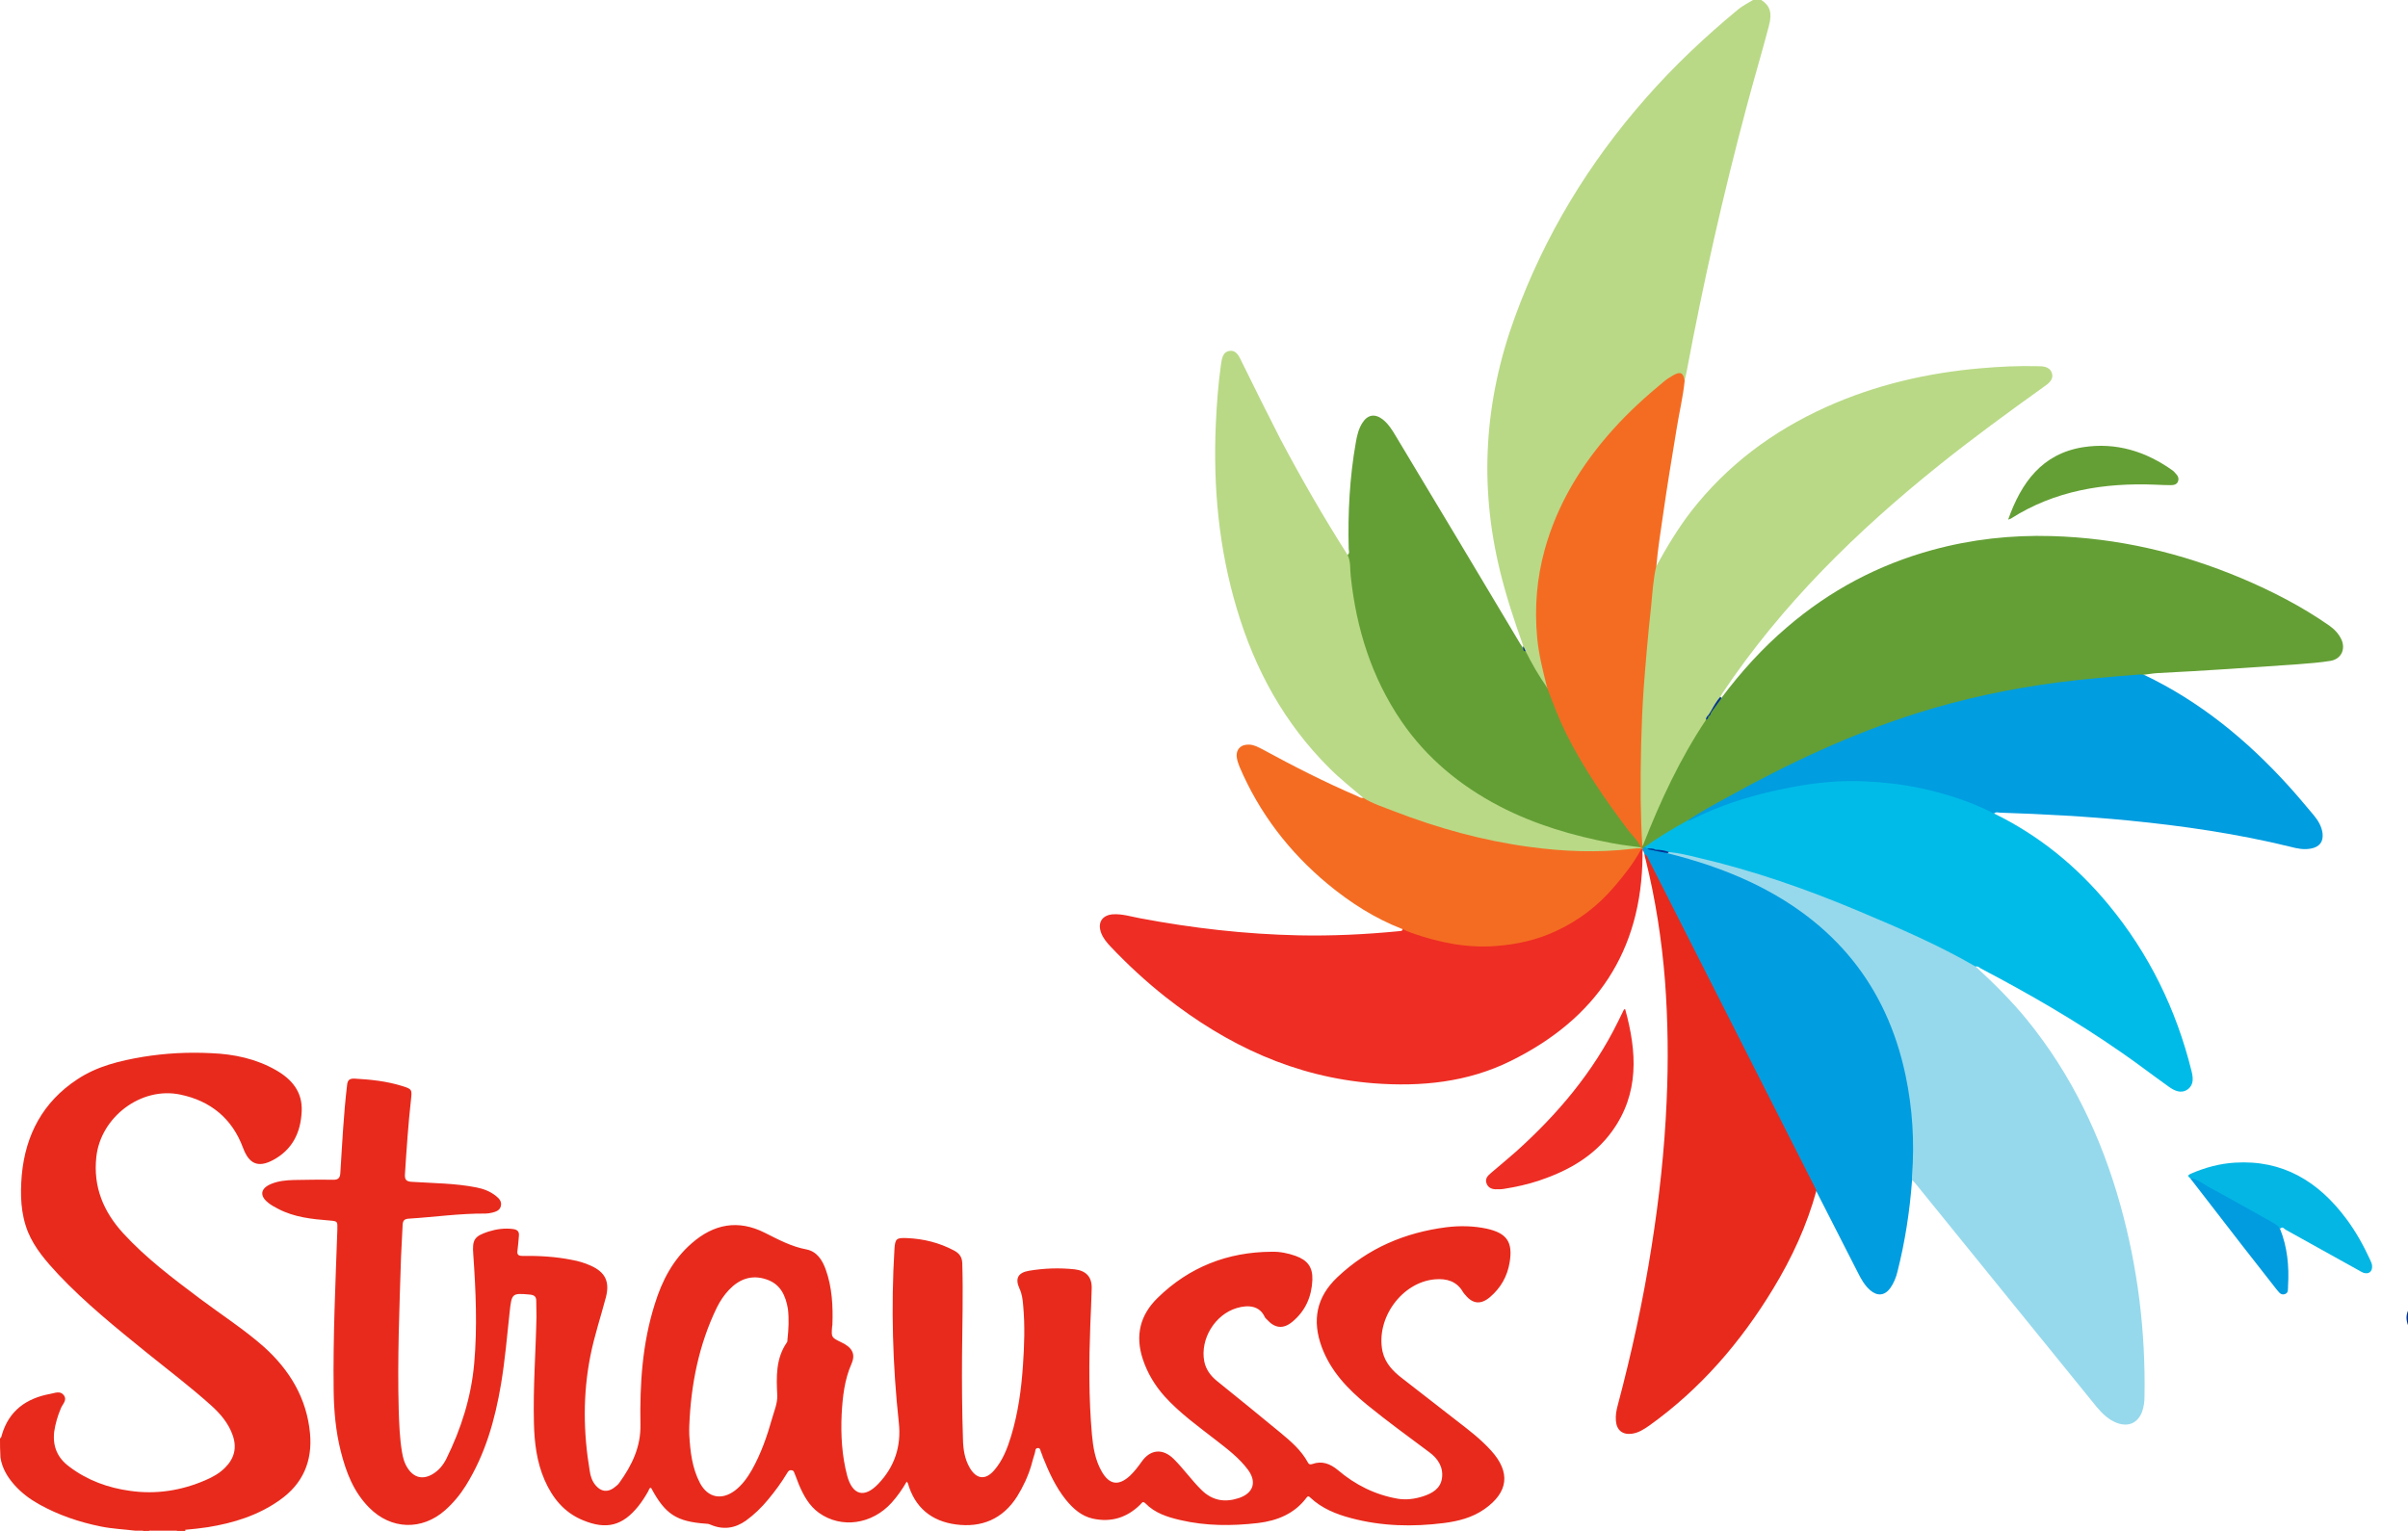 <svg xmlns="http://www.w3.org/2000/svg" xmlns:xlink="http://www.w3.org/1999/xlink" id="Layer_1" x="0px" y="0px" viewBox="0 0 104 66.14" style="enable-background:new 0 0 104 66.14;" xml:space="preserve"><style type="text/css">	.st0{fill:#9F2306;}	.st1{fill:#6D6E72;}	.st2{fill:#FEFDFD;}	.st3{fill:#FBFCFD;}	.st4{fill:#F8FCFB;}	.st5{fill:#154787;}	.st6{fill:#22528E;}	.st7{fill:#4DB648;}	.st8{fill:#4EB648;}	.st9{fill:#EDFBE8;}	.st10{fill:#E8FAE2;}	.st11{fill:#59B253;}	.st12{fill:#62B45F;}	.st13{fill:#E9FAE8;}	.st14{fill:#E4F7E1;}	.st15{fill:#0E4FA0;}	.st16{fill:#4CA76E;}	.st17{fill:#E7F9E2;}	.st18{fill:#61B45D;}	.st19{fill:#DEF9DC;}	.st20{fill:#FEFEFE;}	.st21{fill:#0C3E7E;}	.st22{fill:#E8F9E5;}	.st23{fill:#63B35D;}	.st24{fill:#F4FAF6;}	.st25{fill:#F0F0F0;}	.st26{fill:#CDCED0;}	.st27{fill:#7C0103;}	.st28{fill:#860203;}	.st29{fill:#F0F1F1;}	.st30{fill:#D22739;}	.st31{fill:#8E0507;}	.st32{fill:#C7C8CA;}	.st33{fill:#E83E58;}	.st34{fill:#E1E2E3;}	.st35{fill:#F8CEA9;}	.st36{fill:#CD2141;}	.st37{fill:#F2B385;}	.st38{fill:#E39267;}	.st39{fill:#EE6376;}	.st40{fill:#D6D6D7;}	.st41{fill:#F7F7F7;}	.st42{fill:#D94556;}	.st43{fill:#DD5163;}	.st44{fill:#DBDBDD;}	.st45{fill:#BE2E3D;}	.st46{fill:#D88354;}	.st47{fill:#DA3D52;}	.st48{fill:#E2DEDE;}	.st49{fill:#ECA675;}	.st50{fill:#F5DDC4;}	.st51{fill:#FDE9D6;}	.st52{fill:#E08250;}	.st53{fill:#6E1429;}	.st54{fill:#E4E5E6;}	.st55{fill:#EDA272;}	.st56{fill:#ECDBD9;}	.st57{fill:#F5BE95;}	.st58{fill:#F5DCC4;}	.st59{fill:#E9EAEA;}	.st60{fill:#E9546C;}	.st61{fill:#E13E51;}	.st62{fill:#E37184;}	.st63{fill:#E0D4CC;}	.st64{fill:#E17F8E;}	.st65{fill:#D96D7D;}	.st66{fill:#F8CDA8;}	.st67{fill:#B0A9AE;}	.st68{fill:#FCAA18;}	.st69{fill:#6C0002;}	.st70{fill:#FFEA94;}	.st71{fill:#660101;}	.st72{fill:#B61217;}	.st73{fill:#AF0F15;}	.st74{fill:#BB1319;}	.st75{fill:#FAA61A;}	.st76{fill:#F8A51A;}	.st77{fill:#AA0E14;}	.st78{fill:#CC171D;}	.st79{fill:#FCEAA4;}	.st80{fill:#AF1115;}	.st81{fill:#7D0103;}	.st82{fill:#700102;}	.st83{fill:#A90E12;}	.st84{fill:#A11012;}	.st85{fill:#9F0B0F;}	.st86{fill:#98090C;}	.st87{fill:#870205;}	.st88{fill:#9E0B11;}	.st89{fill:#8F0508;}	.st90{fill:#9A0F11;}	.st91{fill:#BB151A;}	.st92{fill:#A61219;}	.st93{fill:#970E11;}	.st94{fill:#BF151C;}	.st95{fill:#6F0A0E;}	.st96{fill:#B01217;}	.st97{fill:#DDA599;}	.st98{fill:#AEAEAF;}	.st99{fill:#881813;}	.st100{fill:#A10E14;}	.st101{fill:#87120F;}	.st102{fill:#9C0A0F;}	.st103{fill:#ECA088;}	.st104{fill:#97070B;}	.st105{fill:#B01116;}	.st106{fill:#CD2839;}	.st107{fill:#C9CACC;}	.st108{fill:#D0D1D3;}	.st109{fill:#E68E78;}	.st110{fill:#D83C51;}	.st111{fill:#C13D59;}	.st112{fill:#A42D45;}	.st113{fill:#F1A291;}	.st114{fill:#7E7475;}	.st115{fill:#DA7185;}	.st116{fill:#CA5275;}	.st117{fill:#D73651;}	.st118{fill:#E0768A;}	.st119{fill:#B33D4E;}	.st120{fill:#D73557;}	.st121{fill:#D02E41;}	.st122{fill:#BF4D6C;}	.st123{fill:#E68091;}	.st124{fill:#59262E;}	.st125{fill:#D21A39;}	.st126{fill:#CD1634;}	.st127{fill:#DDDFDE;}	.st128{fill:#610102;}	.st129{fill:#690102;}	.st130{fill:#6A0304;}	.st131{fill:#740102;}	.st132{fill:#770507;}	.st133{fill:#B8B7B8;}	.st134{fill:#8F7273;}	.st135{fill:#FDBE11;}	.st136{fill:#96070A;}	.st137{fill:#B5AFAE;}	.st138{fill:#EAECEB;}	.st139{fill:#EFBF99;}	.st140{fill:#F8D8BA;}	.st141{fill:#C42635;}	.st142{fill:#D73042;}	.st143{fill:#B51F2D;}	.st144{fill:#D52434;}	.st145{fill:#3B0207;}	.st146{fill:#490311;}	.st147{fill:#2A0102;}	.st148{fill:#CD2C3C;}	.st149{fill:#770406;}	.st150{fill:#F8D2AE;}	.st151{fill:#D1D0D3;}	.st152{fill:#E4A69B;}	.st153{fill:#FAE5CF;}	.st154{fill:#FADBBE;}	.st155{fill:#FAEEE0;}	.st156{fill:#EFB693;}	.st157{fill:#E32A41;}	.st158{fill:#E6354D;}	.st159{fill:#EA5267;}	.st160{fill:#E64862;}	.st161{fill:#C5C6C8;}	.st162{fill:#D5D6D7;}	.st163{fill:#DFD5CF;}	.st164{fill:#F6BD91;}	.st165{fill:#FCD9B3;}	.st166{fill:#EAA270;}	.st167{fill:#BB162F;}	.st168{fill:#77171C;}	.st169{fill:#EB9865;}	.st170{fill:#EDA879;}	.st171{fill:#D06A38;}	.st172{fill:#EFAC85;}	.st173{fill:#D76940;}	.st174{fill:#F0AB88;}	.st175{fill:#D8D9DB;}	.st176{fill:#DBDCDF;}	.st177{fill:#DCDDDF;}	.st178{fill:#E0E1E3;}	.st179{fill:#D73F50;}	.st180{fill:#CE3445;}	.st181{fill:#DD3244;}	.st182{fill:#74080B;}	.st183{fill:#B91C29;}	.st184{fill:#C72735;}	.st185{fill:#A81521;}	.st186{fill:#B8B8BA;}	.st187{fill:#664F50;}	.st188{fill:#E6925F;}	.st189{fill:#E99C6A;}	.st190{fill:#DA7A49;}	.st191{fill:#CC2A36;}	.st192{fill:#D92334;}	.st193{fill:#D63B4A;}	.st194{fill:#DB5664;}	.st195{fill:#EEEAE6;}	.st196{fill:#E7915D;}	.st197{fill:#CE5924;}	.st198{fill:#DA6F33;}	.st199{fill:#E02536;}	.st200{fill:#DD2231;}	.st201{fill:#646666;}	.st202{fill:#E8935F;}	.st203{fill:#F2B182;}	.st204{fill:#E58550;}	.st205{fill:#FCDCC0;}	.st206{fill:#B75634;}	.st207{fill:#FBA81A;}	.st208{fill:#FCAE1A;}	.st209{fill:#133E81;}	.st210{fill:#F59A1C;}	.st211{fill:#EB7E25;}	.st212{fill:#760202;}	.st213{fill:#7E080B;}	.st214{fill:#FEE88C;}	.st215{fill:#FEEA9B;}	.st216{fill:#FEE98E;}	.st217{fill:#8D080A;}	.st218{fill:#FDE512;}	.st219{fill:#DD6F33;}	.st220{fill:#D7652D;}	.st221{fill:#FDD807;}	.st222{fill:#CD5B23;}	.st223{fill:#5D0605;}	.st224{fill:#B84D18;}	.st225{fill:#6D0506;}	.st226{fill:#A94414;}	.st227{fill:#DE744B;}	.st228{fill:#E8967F;}	.st229{fill:#FEE002;}	.st230{fill:#E37F5B;}	.st231{fill:#FED812;}	.st232{fill:#FFD81F;}	.st233{fill:#FDDA34;}	.st234{fill:#FED92A;}	.st235{fill:#A80E12;}	.st236{fill:#840203;}	.st237{fill:#9B080E;}	.st238{fill:#9D0A0F;}	.st239{fill:#8D0407;}	.st240{fill:#FEE788;}	.st241{fill:#FEE680;}	.st242{fill:#FFE26C;}	.st243{fill:#FEE376;}	.st244{fill:#B11116;}	.st245{fill:#FFE165;}	.st246{fill:#EA8140;}	.st247{fill:#960709;}	.st248{fill:#6D0002;}	.st249{fill:#770001;}	.st250{fill:#7B0002;}	.st251{fill:#710100;}	.st252{fill:#DE1A23;}	.st253{fill:#D21821;}	.st254{fill:#D51821;}	.st255{fill:#D91921;}	.st256{fill:#98070D;}	.st257{fill:#7F0102;}	.st258{fill:#880103;}	.st259{fill:#890204;}	.st260{fill:#FDE681;}	.st261{fill:#FDE476;}	.st262{fill:#FEE16C;}	.st263{fill:#AA0F13;}	.st264{fill:#F6CC4B;}	.st265{fill:#8D0506;}	.st266{fill:#A20C11;}	.st267{fill:#CA161D;}	.st268{fill:#BF141A;}	.st269{fill:#828384;}	.st270{fill:#353130;}	.st271{fill:#AEAFB1;}	.st272{fill:#410A0C;}	.st273{fill:#7F7C7B;}	.st274{fill:#E28154;}	.st275{fill:#E98C69;}	.st276{fill:#E98E69;}	.st277{fill:#E8875C;}	.st278{fill:#D24564;}	.st279{fill:#C63145;}	.st280{fill:#B52839;}	.st281{fill:#8A0B14;}	.st282{fill:#9C111E;}	.st283{fill:#690203;}	.st284{fill:#F0936B;}	.st285{fill:#EDA07F;}	.st286{fill:#D31A39;}	.st287{fill:#D81F3F;}	.st288{fill:#535354;}	.st289{fill:#5B5A58;}	.st290{fill:#7B7A7F;}	.st291{fill:#5A595C;}	.st292{fill:#6C6D6E;}	.st293{fill:#DA5A7C;}	.st294{fill:#BE112E;}	.st295{fill:#8C192F;}	.st296{fill:#CF1634;}	.st297{fill:#B41027;}	.st298{fill:#C2152F;}	.st299{fill:#D1D2D4;}	.st300{fill:#BFC0C2;}	.st301{fill:#DB2646;}	.st302{fill:#978788;}	.st303{fill:#A2989C;}	.st304{fill:#7E3010;}	.st305{fill:#715043;}	.st306{fill:#FCB715;}	.st307{fill:#FEC40B;}	.st308{fill:#FECA07;}	.st309{fill:#FCD30A;}	.st310{fill:#9E0A0D;}	.st311{fill:#AB1015;}	.st312{fill:#ECAD82;}	.st313{fill:#913719;}	.st314{fill:#BE7552;}	.st315{fill:#DA8A5F;}	.st316{fill:#F8CEAB;}	.st317{fill:#E8C9B1;}	.st318{fill:#F5B58C;}	.st319{fill:#DCA486;}	.st320{fill:#BB222F;}	.st321{fill:#240203;}	.st322{fill:#E13348;}	.st323{fill:#88050B;}	.st324{fill:#AA1924;}	.st325{fill:#B11623;}	.st326{fill:#B21E2A;}	.st327{fill:#D52D3E;}	.st328{fill:#D41F2C;}	.st329{fill:#BE1724;}	.st330{fill:#E07642;}	.st331{fill:#8B1108;}	.st332{fill:#F6C79D;}	.st333{fill:#F8DEC6;}	.st334{fill:#E4A174;}	.st335{fill:#E27D46;}	.st336{fill:#DD7147;}	.st337{fill:#D76226;}	.st338{fill:#EE9B67;}	.st339{fill:#544643;}	.st340{fill:#E1815F;}	.st341{fill:#ECA283;}	.st342{fill:#F0A471;}	.st343{fill:#8F9192;}	.st344{fill:#B6B7BA;}	.st345{fill:#A7A8AB;}	.st346{fill:#A8988A;}	.st347{fill:#B6B7B9;}	.st348{fill:#9C9C9F;}	.st349{fill:#470706;}	.st350{fill:#69696B;}	.st351{fill:#E68550;}	.st352{fill:#DC6D3B;}	.st353{fill:#EFB083;}	.st354{fill:#C8571F;}	.st355{fill:#CF642F;}	.st356{fill:#5D1210;}	.st357{fill:#6C0803;}	.st358{fill:#7C140A;}	.st359{fill:#A9302B;}	.st360{fill:#FAC5AD;}	.st361{fill:#96241E;}	.st362{fill:#909093;}	.st363{fill:#F3D8BD;}	.st364{fill:#C7C5C6;}	.st365{fill:#88878A;}	.st366{fill:#832507;}	.st367{fill:#5B0605;}	.st368{fill:#82050E;}	.st369{fill:#660C03;}	.st370{fill:#8F0813;}	.st371{fill:#EBEDEC;}	.st372{fill:#9D9495;}	.st373{fill:#CD6231;}	.st374{fill:#B1B2B4;}	.st375{fill:#D6D5D9;}	.st376{fill:#B9BABC;}	.st377{fill:#A19FA0;}	.st378{fill:#D3D4D6;}	.st379{fill:#ADB49E;}	.st380{fill:#E3885B;}	.st381{fill:#E38550;}	.st382{fill:#C11C29;}	.st383{fill:#BD1F28;}	.st384{fill:#A21019;}	.st385{fill:#B41924;}	.st386{fill:#E3844F;}	.st387{fill:#D2191F;}	.st388{fill:#E1713C;}	.st389{fill:#E11B22;}	.st390{fill:#173E80;}	.st391{fill:#F69D1C;}	.st392{fill:#FCAA19;}	.st393{fill:#FDB116;}	.st394{fill:#EF8220;}	.st395{fill:#E77E28;}	.st396{fill:#434F74;}	.st397{fill:#E37E2E;}	.st398{fill:#FDB217;}	.st399{fill:#154897;}	.st400{fill:#ED8325;}	.st401{fill:#F07C1F;}	.st402{fill:#FDE832;}	.st403{fill:#FEE620;}	.st404{fill:#E0743A;}	.st405{fill:#FEDA00;}	.st406{fill:#E07449;}	.st407{fill:#720505;}	.st408{fill:#8B0809;}	.st409{fill:#E27F60;}	.st410{fill:#E48D7B;}	.st411{fill:#FEE93B;}	.st412{fill:#E6896B;}	.st413{fill:#FDD808;}	.st414{fill:#173E7F;}	.st415{fill:#EDA921;}	.st416{fill:#FDDF5C;}	.st417{fill:#FEF494;}	.st418{fill:#FEF48C;}	.st419{fill:#C8171C;}	.st420{fill:#B21116;}	.st421{fill:#BB1419;}	.st422{fill:#94060A;}	.st423{fill:#700806;}	.st424{fill:#2C4E85;}	.st425{fill:#F19E24;}	.st426{fill:#FDDE57;}	.st427{fill:#FDDB37;}	.st428{fill:#A50E13;}	.st429{fill:#FEDD42;}	.st430{fill:#FEDC4B;}	.st431{fill:#E31C23;}	.st432{fill:#DF1A23;}	.st433{fill:#D12D19;}	.st434{fill:#900507;}	.st435{fill:#FED710;}	.st436{fill:#AC1013;}	.st437{fill:#B51116;}	.st438{fill:#FDBF10;}	.st439{fill:#EB9F79;}	.st440{fill:#CF8D7A;}	.st441{fill:#EA976A;}	.st442{fill:#B6B7B8;}	.st443{fill:#C0C1C3;}	.st444{fill:#B8B6B7;}	.st445{fill:#7A8182;}	.st446{fill:#553639;}	.st447{fill:#5C5A5A;}	.st448{fill:#DE794B;}	.st449{fill:#D96E48;}	.st450{fill:#E58759;}	.st451{fill:#F18759;}	.st452{fill:#E97947;}	.st453{fill:#D25520;}	.st454{fill:#EA8D5F;}	.st455{fill:#ED9267;}	.st456{fill:#E38652;}	.st457{fill:#976854;}	.st458{fill:#C86B43;}	.st459{fill:#CC7059;}	.st460{fill:#AA1A26;}	.st461{fill:#7A0108;}	.st462{fill:#83030C;}	.st463{fill:#720004;}	.st464{fill:#930C18;}	.st465{fill:#5F0201;}	.st466{fill:#5F0403;}	.st467{fill:#700002;}	.st468{fill:#E16936;}	.st469{fill:#C31732;}	.st470{fill:#CD1A37;}	.st471{fill:#A8A9AB;}	.st472{fill:#9E9EA3;}	.st473{fill:#97989C;}	.st474{fill:#8B8485;}	.st475{fill:#5D4C45;}	.st476{fill:#9D3712;}	.st477{fill:#991A2E;}	.st478{fill:#7A6A6B;}	.st479{fill:#BF1229;}	.st480{fill:#9C0719;}	.st481{fill:#910411;}	.st482{fill:#A90F23;}	.st483{fill:#A9ABAC;}	.st484{fill:#CD602C;}	.st485{fill:#CF6C38;}	.st486{fill:#FDAF17;}	.st487{fill:#FDBD11;}	.st488{fill:#FDB316;}	.st489{fill:#154896;}	.st490{fill:#FDC20F;}	.st491{fill:#F08B20;}	.st492{fill:#153E7E;}	.st493{fill:#F29A1C;}	.st494{fill:#1F4278;}	.st495{fill:#ED8B23;}	.st496{fill:#ED9421;}	.st497{fill:#CAA73D;}	.st498{fill:#535B6C;}	.st499{fill:#F8D50E;}	.st500{fill:#FECE01;}	.st501{fill:#FFE103;}	.st502{fill:#FEE719;}	.st503{fill:#FDE30B;}	.st504{fill:#FFD502;}	.st505{fill:#FEDC02;}	.st506{fill:#BD141A;}	.st507{fill:#CA161C;}	.st508{fill:#8E0805;}	.st509{fill:#EBE5DD;}	.st510{fill:#E6DDD5;}	.st511{fill:#DBDEE0;}	.st512{fill:#EADBD5;}	.st513{fill:#ACACAD;}	.st514{fill:#965B47;}	.st515{fill:#C8B7B1;}	.st516{fill:#F7F5F3;}	.st517{fill:#F2BD96;}	.st518{fill:#F1AD80;}	.st519{fill:#F7BF9A;}	.st520{fill:#F7D4B9;}	.st521{fill:#F4C8A3;}	.st522{fill:#F2C39B;}	.st523{fill:#A37D6A;}	.st524{fill:#BB7B27;}	.st525{fill:#EBDCD5;}	.st526{fill:#AA712E;}	.st527{fill:#F2A57A;}	.st528{fill:#F29F73;}	.st529{fill:#970A12;}	.st530{fill:#830409;}	.st531{fill:#AB131D;}	.st532{fill:#8E0914;}	.st533{fill:#960D16;}	.st534{fill:#A41620;}	.st535{fill:#CA1A26;}	.st536{fill:#F4B888;}	.st537{fill:#F4C091;}	.st538{fill:#E6E7E9;}	.st539{fill:#FCE7D2;}	.st540{fill:#F2AF7C;}	.st541{fill:#F2B788;}	.st542{fill:#E48550;}	.st543{fill:#D76137;}	.st544{fill:#E78C57;}	.st545{fill:#E79271;}	.st546{fill:#6A5D58;}	.st547{fill:#9FA0A2;}	.st548{fill:#917C69;}	.st549{fill:#AAABAE;}	.st550{fill:#C5C5C6;}	.st551{fill:#939497;}	.st552{fill:#C2C3C5;}	.st553{fill:#C76F48;}	.st554{fill:#434446;}	.st555{fill:#CCCAC9;}	.st556{fill:#AAA9AB;}	.st557{fill:#E17640;}	.st558{fill:#DA7742;}	.st559{fill:#E08755;}	.st560{fill:#EEAB7F;}	.st561{fill:#CE6136;}	.st562{fill:#451311;}	.st563{fill:#B84D27;}	.st564{fill:#871C13;}	.st565{fill:#F6D1AC;}	.st566{fill:#F7E0CA;}	.st567{fill:#88100D;}	.st568{fill:#D36F43;}	.st569{fill:#7F797C;}	.st570{fill:#DFE0E0;}	.st571{fill:#B24F22;}	.st572{fill:#C15F30;}	.st573{fill:#420403;}	.st574{fill:#812713;}	.st575{fill:#E9EBEA;}	.st576{fill:#E7E8E9;}	.st577{fill:#B6B3B4;}	.st578{fill:#BC2238;}	.st579{fill:#C85528;}	.st580{fill:#D76838;}	.st581{fill:#969697;}	.st582{fill:#883E21;}	.st583{fill:#E79060;}	.st584{fill:#E89B6A;}	.st585{fill:#EAA372;}	.st586{fill:#B51521;}	.st587{fill:#D91722;}	.st588{fill:#D75F21;}	.st589{fill:#D76022;}	.st590{fill:#CE551C;}	.st591{fill:#164896;}	.st592{fill:#153F7E;}	.st593{fill:#E37831;}	.st594{fill:#1A4784;}	.st595{fill:#F08522;}	.st596{fill:#FADB09;}	.st597{fill:#143D7D;}	.st598{fill:#FDEB46;}	.st599{fill:#FDE829;}	.st600{fill:#FBD707;}	.st601{fill:#F9D908;}	.st602{fill:#CFC035;}	.st603{fill:#E58354;}	.st604{fill:#E9905E;}	.st605{fill:#D0683A;}	.st606{fill:#E68D58;}	.st607{fill:#E07C49;}	.st608{fill:#DA683D;}	.st609{fill:#D55E34;}	.st610{fill:#DB683B;}	.st611{fill:#D0562C;}	.st612{fill:#D86837;}	.st613{fill:#EDA179;}	.st614{fill:#E78E5F;}	.st615{fill:#C44C28;}	.st616{fill:#EB9E6E;}	.st617{fill:#EC9B6A;}	.st618{fill:#CC6236;}	.st619{fill:#C9673A;}	.st620{fill:#FEEE63;}	.st621{fill:#96060B;}	.st622{fill:#9F0A0F;}	.st623{fill:#E88E5B;}	.st624{fill:#FFD911;}	.st625{fill:#E5A225;}	.st626{fill:#FFD915;}	.st627{fill:#FDDC3E;}	.st628{fill:#FDDC47;}	.st629{fill:#143E81;}	.st630{fill:#FFD821;}	.st631{fill:#FFD81B;}	.st632{fill:#FEF188;}	.st633{fill:#FFF49A;}	.st634{fill:#F9DD82;}	.st635{fill:#F5F999;}	.st636{fill:#FEF483;}	.st637{fill:#FFF594;}	.st638{fill:#2C4B7C;}	.st639{fill:#FEF283;}	.st640{fill:#C1151B;}	.st641{fill:#780608;}	.st642{fill:#FEE84E;}	.st643{fill:#FEE433;}	.st644{fill:#FDEA5E;}	.st645{fill:#FDED6D;}	.st646{fill:#FDE444;}	.st647{fill:#FEEF7A;}	.st648{fill:#FDE32A;}	.st649{fill:#FCDF5C;}	.st650{fill:#F39B20;}	.st651{fill:#274B83;}	.st652{fill:#274F86;}	.st653{fill:#FED92B;}	.st654{fill:#FDE228;}	.st655{fill:#FDE537;}	.st656{fill:#FCF077;}	.st657{fill:#FEDC0E;}	.st658{fill:#FEE01A;}	.st659{fill:#FDEA58;}	.st660{fill:#FDED64;}	.st661{fill:#FCCF04;}	.st662{fill:#FEDB01;}	.st663{fill:#FEE018;}	.st664{fill:#FEDD0B;}	.st665{fill:#FFC509;}	.st666{fill:#FCD905;}	.st667{fill:#FECD04;}	.st668{fill:#C4C5C8;}	.st669{fill:#B2B3B6;}	.st670{fill:#B4B2B4;}	.st671{fill:#8B888A;}	.st672{fill:#DB7140;}	.st673{fill:#D46033;}	.st674{fill:#CB552C;}	.st675{fill:#F09367;}	.st676{fill:#E06731;}	.st677{fill:#F0A172;}	.st678{fill:#E89664;}	.st679{fill:#DA6D37;}	.st680{fill:#D05E29;}	.st681{fill:#E17C48;}	.st682{fill:#753E32;}	.st683{fill:#A6A6A7;}	.st684{fill:#B45230;}	.st685{fill:#551C1C;}	.st686{fill:#C1C4C5;}	.st687{fill:#BC122C;}	.st688{fill:#89898D;}	.st689{fill:#C6C8C9;}	.st690{fill:#7D7D81;}	.st691{fill:#8F9194;}	.st692{fill:#AF4621;}	.st693{fill:#741E06;}	.st694{fill:#65150F;}	.st695{fill:#9E0A1A;}	.st696{fill:#A90C21;}	.st697{fill:#FDE82B;}	.st698{fill:#D91823;}	.st699{fill:#FDEB3A;}	.st700{fill:#FDF168;}	.st701{fill:#FDEE4C;}	.st702{fill:#FBEF59;}	.st703{fill:#EEAB26;}	.st704{fill:#FFCA06;}	.st705{fill:#FEC30C;}	.st706{fill:#ED8E21;}	.st707{fill:#184080;}	.st708{fill:#3D516B;}	.st709{fill:#E18C35;}	.st710{fill:#153E81;}	.st711{fill:#0F4C87;}	.st712{fill:#25467C;}	.st713{fill:#EF9420;}	.st714{fill:#EE9424;}	.st715{fill:#FFDE00;}	.st716{fill:#F4A320;}	.st717{fill:#EBA922;}	.st718{fill:#FEE41C;}	.st719{fill:#FEE824;}	.st720{fill:#FCE214;}	.st721{fill:#F0E6DD;}	.st722{fill:#F6E8EB;}	.st723{fill:#D8C9C3;}	.st724{fill:#DB7C47;}	.st725{fill:#5E2E20;}	.st726{fill:#959B9D;}	.st727{fill:#E3D6CF;}	.st728{fill:#FBE6D1;}	.st729{fill:#FCE3CE;}	.st730{fill:#F7D4B4;}	.st731{fill:#F3E6E6;}	.st732{fill:#F5EFEB;}	.st733{fill:#F2B489;}	.st734{fill:#B8988E;}	.st735{fill:#98551F;}	.st736{fill:#C88B37;}	.st737{fill:#F3BF94;}	.st738{fill:#F0BA8D;}	.st739{fill:#D6B8A2;}	.st740{fill:#260607;}	.st741{fill:#61210E;}	.st742{fill:#64230E;}	.st743{fill:#441B15;}	.st744{fill:#9A5514;}	.st745{fill:#532216;}	.st746{fill:#EF9578;}	.st747{fill:#EC8E66;}	.st748{fill:#EF9567;}	.st749{fill:#7A060C;}	.st750{fill:#F5C599;}	.st751{fill:#EC8A5C;}	.st752{fill:#E59988;}	.st753{fill:#919296;}	.st754{fill:#97999D;}	.st755{fill:#CEC1BC;}	.st756{fill:#D9DADC;}	.st757{fill:#DC682E;}	.st758{fill:#D56935;}	.st759{fill:#C85425;}	.st760{fill:#F5D5B3;}	.st761{fill:#DE7745;}	.st762{fill:#E99C70;}	.st763{fill:#A63C13;}	.st764{fill:#CCC9CA;}	.st765{fill:#902D0B;}	.st766{fill:#D2D0CF;}	.st767{fill:#615956;}	.st768{fill:#E6E7E8;}	.st769{fill:#EAB71D;}	.st770{fill:#FDEE4D;}	.st771{fill:#14478E;}	.st772{fill:#FDED59;}	.st773{fill:#E4A525;}	.st774{fill:#F2A51B;}	.st775{fill:#EEAC1A;}	.st776{fill:#F4A01C;}	.st777{fill:#F19622;}	.st778{fill:#274A77;}	.st779{fill:#FAC608;}	.st780{fill:#25487B;}	.st781{fill:#163F7D;}	.st782{fill:#1E4A87;}	.st783{fill:#1D4C87;}	.st784{fill:#F6C09A;}	.st785{fill:#F3B389;}	.st786{fill:#F1B48A;}	.st787{fill:#EFA876;}	.st788{fill:#EC9D6A;}	.st789{fill:#FEF171;}	.st790{fill:#FDED5B;}	.st791{fill:#FEF58B;}	.st792{fill:#FEF27D;}	.st793{fill:#1F447E;}	.st794{fill:#EBAD2B;}	.st795{fill:#E9942B;}	.st796{fill:#114281;}	.st797{fill:#D69138;}	.st798{fill:#FDEF75;}	.st799{fill:#FBF080;}	.st800{fill:#ECE175;}	.st801{fill:#FAD25D;}	.st802{fill:#F3A324;}	.st803{fill:#ECAB39;}	.st804{fill:#FFF48C;}	.st805{fill:#FEF593;}	.st806{fill:#173E82;}	.st807{fill:#18458C;}	.st808{fill:#DDA43D;}	.st809{fill:#164590;}	.st810{fill:#163F80;}	.st811{fill:#144A8D;}	.st812{fill:#FDE42B;}	.st813{fill:#FDE63A;}	.st814{fill:#294B85;}	.st815{fill:#F2A52A;}	.st816{fill:#F2DF49;}	.st817{fill:#EBAF2E;}	.st818{fill:#FFD927;}	.st819{fill:#FED927;}	.st820{fill:#FDE946;}	.st821{fill:#FDEF6E;}	.st822{fill:#FFD800;}	.st823{fill:#E7E7E9;}	.st824{fill:#BD5C38;}	.st825{fill:#A1A2A2;}	.st826{fill:#BD4A1E;}	.st827{fill:#692F20;}	.st828{fill:#B1ADAD;}	.st829{fill:#B65829;}	.st830{fill:#CDB8AD;}	.st831{fill:#B5B7B7;}	.st832{fill:#B3A9A9;}	.st833{fill:#C9CCCE;}	.st834{fill:#B40F27;}	.st835{fill:#B91318;}	.st836{fill:#AF1015;}	.st837{fill:#910412;}	.st838{fill:#86000B;}	.st839{fill:#FEE832;}	.st840{fill:#F2A922;}	.st841{fill:#FEE52D;}	.st842{fill:#FDF378;}	.st843{fill:#FFC708;}	.st844{fill:#13458E;}	.st845{fill:#174585;}	.st846{fill:#1A41AB;}	.st847{fill:#FDE545;}	.st848{fill:#CCC243;}	.st849{fill:#80381E;}	.st850{fill:#EA9A66;}	.st851{fill:#E68A52;}	.st852{fill:#AAA6A7;}	.st853{fill:#E48C58;}	.st854{fill:#AF5731;}	.st855{fill:#D6713A;}	.st856{fill:#CE5C27;}	.st857{fill:#A96742;}	.st858{fill:#ECA875;}	.st859{fill:#D8C4BC;}	.st860{fill:#EADDD7;}	.st861{fill:#F0B07D;}	.st862{fill:#834F34;}	.st863{fill:#5D1C0C;}	.st864{fill:#823208;}	.st865{fill:#F4F5F5;}	.st866{fill:#250504;}	.st867{fill:#E48D0C;}	.st868{fill:#EFB587;}	.st869{fill:#DAC6BD;}	.st870{fill:#D8C6BE;}	.st871{fill:#A1633C;}	.st872{fill:#F3C299;}	.st873{fill:#9D5030;}	.st874{fill:#C4141B;}	.st875{fill:#CA171D;}	.st876{fill:#F1A424;}	.st877{fill:#174083;}	.st878{fill:#1D4681;}	.st879{fill:#15488E;}	.st880{fill:#11438A;}	.st881{fill:#1B4987;}	.st882{fill:#E1A22D;}	.st883{fill:#A47F46;}	.st884{fill:#B9A241;}	.st885{fill:#FADCC1;}	.st886{fill:#F6C8A2;}	.st887{fill:#F9D6B7;}	.st888{fill:#FDEF6D;}	.st889{fill:#F2E54B;}	.st890{fill:#FFF698;}	.st891{fill:#FAF397;}	.st892{fill:#FDD82D;}	.st893{fill:#A78756;}	.st894{fill:#CA8E4D;}	.st895{fill:#E09B32;}	.st896{fill:#CFD6AC;}	.st897{fill:#FCE01A;}	.st898{fill:#FCE122;}	.st899{fill:#EBA625;}	.st900{fill:#E49D28;}	.st901{fill:#CFD0D2;}	.st902{fill:#FFEA39;}	.st903{fill:#FCEA40;}	.st904{fill:#FFEA3F;}	.st905{fill:#FCE61F;}	.st906{fill:#FBE42B;}	.st907{fill:#D3DA66;}	.st908{fill:#EDA123;}	.st909{fill:#F8D214;}	.st910{fill:#FEE417;}	.st911{fill:#FAE5D0;}	.st912{fill:#2C4783;}	.st913{fill:#E1DB86;}	.st914{fill:#12468B;}	.st915{fill:#16438A;}	.st916{fill:#F2A62C;}	.st917{fill:#1C4389;}	.st918{fill:#E5B149;}	.st919{fill:#D9C16D;}	.st920{fill:#FCE30E;}	.st921{fill:#EAA93A;}	.st922{fill:#F0EB9F;}	.st923{fill:#1D4280;}	.st924{fill:#EBD476;}	.st925{fill:#FFF596;}	.st926{fill:#FFF69C;}	.st927{fill:#FDF697;}	.st928{fill:#EC1C24;}	.st929{fill:#240405;}	.st930{fill:#8C1015;}	.st931{fill:#610B0F;}	.st932{fill:#8B1015;}	.st933{fill:#04F7F7;}	.st934{fill:#002868;}	.st935{fill:#1B62B6;}	.st936{fill:#1B61B6;}	.st937{fill:#C79D5F;}	.st938{fill:#ED3372;}	.st939{fill:#ED3471;}	.st940{fill:#FFBD00;}	.st941{fill:#F03C61;}	.st942{fill:#F03D5F;}	.st943{fill:#FFBA00;}	.st944{fill:#624B00;}	.st945{fill:#664B00;}	.st946{fill:#A47A00;}	.st947{fill:#A67F00;}	.st948{fill:#6B1635;}	.st949{fill:#5E142D;}	.st950{fill:#FF6C00;}	.st951{fill:#F54C3F;}	.st952{fill:#F65039;}	.st953{fill:#F44A44;}	.st954{fill:#FF7300;}	.st955{fill:#F44848;}	.st956{fill:#F14157;}	.st957{fill:#F13F5B;}	.st958{fill:#F03E5C;}	.st959{fill:#EE366D;}	.st960{fill:#F3454E;}	.st961{fill:#F44A45;}	.st962{fill:#FA5D1F;}	.st963{fill:#F75234;}	.st964{fill:#F3474A;}	.st965{fill:#FD650E;}	.st966{fill:#F24450;}	.st967{fill:#FB5F1A;}	.st968{fill:#FFA700;}	.st969{fill:#EE376B;}	.st970{fill:#FE6906;}	.st971{fill:#FB6018;}	.st972{fill:#FA5B21;}	.st973{fill:#FFA100;}	.st974{fill:#EF3B63;}	.st975{fill:#FF8600;}	.st976{fill:#F24353;}	.st977{fill:#FFB900;}	.st978{fill:#FC6213;}	.st979{fill:#FC6312;}	.st980{fill:#F95A24;}	.st981{fill:#FF8A00;}	.st982{fill:#F75331;}	.st983{fill:#EF3A65;}	.st984{fill:#F8562D;}	.st985{fill:#EE3869;}	.st986{fill:#FF8000;}	.st987{fill:#FF8800;}	.st988{fill:#FD660B;}	.st989{fill:#FF9600;}	.st990{fill:#F8572A;}	.st991{fill:#F85729;}	.st992{fill:#FF8400;}	.st993{fill:#FFB100;}	.st994{fill:#FF9700;}	.st995{fill:#FF9200;}	.st996{fill:#F8552E;}	.st997{fill:#FFB400;}	.st998{fill:#FF8E00;}	.st999{fill:#F03C62;}	.st1000{fill:#FF7F00;}	.st1001{fill:#F75332;}	.st1002{fill:#EF3966;}	.st1003{fill:#FF8B00;}	.st1004{fill:#FF9300;}	.st1005{fill:#EE3868;}	.st1006{fill:#F3464C;}	.st1007{fill:#FF8D00;}	.st1008{fill:#F95926;}	.st1009{fill:#FF9D00;}	.st1010{fill:#FFAF00;}	.st1011{fill:#FFB700;}	.st1012{fill:#FF7800;}	.st1013{fill:#FF7C00;}	.st1014{fill:#FF8700;}	.st1015{fill:#FF8F00;}	.st1016{fill:#FF9400;}	.st1017{fill:#FF9000;}	.st1018{fill:#FF9100;}	.st1019{fill:#EE366C;}	.st1020{fill:#FF8200;}	.st1021{fill:#FF7E00;}	.st1022{fill:#FF7D00;}	.st1023{fill:#FF7900;}	.st1024{fill:#FF7B00;}	.st1025{fill:#FF7A00;}	.st1026{fill:#EF3967;}	.st1027{fill:#FFB500;}	.st1028{fill:#FFB200;}	.st1029{fill:#FF9F00;}	.st1030{fill:#FF8300;}	.st1031{fill:#FFA800;}	.st1032{fill:#FFA400;}	.st1033{fill:#F24451;}	.st1034{fill:#FFA000;}	.st1035{fill:#EF3A64;}	.st1036{fill:#FFC800;}	.st1037{fill:#FFD400;}	.st1038{fill:#FFC500;}	.st1039{fill:#FFE500;}	.st1040{fill:#FFC900;}	.st1041{fill:#FFCC00;}	.st1042{fill:#FFEA00;}	.st1043{fill:#FFCE00;}	.st1044{fill:#FFCB00;}	.st1045{fill:#FFF600;}	.st1046{fill:#FFD100;}	.st1047{fill:#FFD200;}	.st1048{fill:#FFFB00;}	.st1049{fill:#FFE700;}	.st1050{fill:#FFE300;}	.st1051{fill:#FFF300;}	.st1052{fill:#FFF100;}	.st1053{fill:#FFDA00;}	.st1054{fill:#FFC200;}	.st1055{fill:#FFEE00;}	.st1056{fill:#FFDC00;}	.st1057{fill:#FFDD00;}	.st1058{fill:#FFE100;}	.st1059{fill:#FFEC00;}	.st1060{fill:#FFEF00;}	.st1061{fill:#FFE000;}	.st1062{fill:#FFE200;}	.st1063{fill:#FFCF00;}	.st1064{fill:#FFD000;}	.st1065{fill:#FFF200;}	.st1066{fill:#FFD300;}	.st1067{fill:#FFFC00;}	.st1068{fill:#FFFF00;}	.st1069{fill:#FFC300;}	.st1070{fill:#FE6907;}	.st1071{fill:#FC6313;}	.st1072{fill:#FB5F19;}	.st1073{fill:#F24254;}	.st1074{fill:#FFAA00;}	.st1075{fill:#FF7600;}	.st1076{fill:#FFAD00;}	.st1077{fill:#F24352;}	.st1078{fill:#FA5D1E;}	.st1079{fill:#FD660C;}	.st1080{fill:#FFA300;}	.st1081{fill:#FF9B00;}	.st1082{fill:#FA5C21;}	.st1083{fill:#FF7400;}	.st1084{fill:#F75430;}	.st1085{fill:#FF9900;}	.st1086{fill:#FF9800;}	.st1087{fill:#FA5B22;}	.st1088{fill:#F95828;}	.st1089{fill:#F8562C;}	.st1090{fill:#FFB600;}	.st1091{fill:#F75431;}	.st1092{fill:#F75333;}	.st1093{fill:#F8572B;}	.st1094{fill:#FF9E00;}	.st1095{fill:#FF9A00;}	.st1096{fill:#FFA900;}	.st1097{fill:#F95925;}	.st1098{fill:#FFAE00;}	.st1099{fill:#EC3178;}	.st1100{fill:#EB2D7E;}	.st1101{fill:#EA2A84;}	.st1102{fill:#EA2986;}	.st1103{fill:#E9278B;}	.st1104{fill:#FFC000;}	.st1105{fill:#FFBB00;}	.st1106{fill:#FFC100;}	.st1107{fill:#EF3B64;}	.st1108{fill:#FFFFFF;}	.st1109{fill:#FD650D;}	.st1110{fill:#F95A25;}	.st1111{fill:#FE6808;}	.st1112{fill:#FD670A;}	.st1113{fill:#FE6A04;}	.st1114{fill:#025094;}	.st1115{fill:#024F94;}	.st1116{fill:#003764;}	.st1117{fill:#B41727;}	.st1118{fill:#B31727;}	.st1119{fill:#B21727;}	.st1120{fill:#F15E28;}	.st1121{fill:#4C4C4C;}	.st1122{fill:#003295;}	.st1123{fill:#00337F;}	.st1124{clip-path:url(#SVGID_00000109747066993737633840000000340398054641266307_);}	.st1125{fill:url(#SVGID_00000034056777320266709840000012716076561311737750_);}	.st1126{fill:url(#SVGID_00000002358962995789887880000016621919212354319262_);}	.st1127{fill:url(#SVGID_00000093139213853033891280000000565354083814631058_);}	.st1128{fill:url(#SVGID_00000127724881593736806320000010228617912930203310_);}	.st1129{fill:url(#SVGID_00000028300297151999535960000006964448651848070836_);}	.st1130{fill:url(#SVGID_00000072964419154918239320000016470524969020966323_);}	.st1131{fill:url(#SVGID_00000147198985433982207120000000757455790433392302_);}	.st1132{fill:url(#SVGID_00000134216670973923666030000000501055748369093516_);}	.st1133{fill:url(#SVGID_00000149379178262866999300000006541333862573351553_);}	.st1134{fill:url(#SVGID_00000135656879429169889060000009402969759267812010_);}	.st1135{fill:url(#SVGID_00000154392381101528711910000010724891487627101058_);}	.st1136{fill:url(#SVGID_00000158711084774160957030000007008846606024301714_);}	.st1137{fill:url(#SVGID_00000067942412957290584900000007798236109173296797_);}	.st1138{fill:url(#SVGID_00000077324481862916698760000001434251287110283405_);}	.st1139{fill:url(#SVGID_00000115475344962425055300000016034538779919328931_);}	.st1140{fill:url(#SVGID_00000132049609347251057520000008690595838408839332_);}	.st1141{fill:url(#SVGID_00000148637336829077828830000003329949879957702050_);}	.st1142{fill:url(#SVGID_00000120531258569824902950000013993796728518690202_);}	.st1143{fill:url(#SVGID_00000165922749709565711590000001851815521183591101_);}	.st1144{fill:url(#SVGID_00000008147813201990330890000007202647881667840441_);}	.st1145{fill:url(#SVGID_00000014607748605417723250000011052680338566281904_);}	.st1146{clip-path:url(#SVGID_00000130643982470999459540000016182491711219663524_);}	.st1147{fill:url(#SVGID_00000182507946900835085830000006794438902980340652_);}	.st1148{fill:url(#SVGID_00000025418550613909794290000005591840609587777945_);}	.st1149{fill:url(#SVGID_00000168088816103359054680000002789697637197504655_);}	.st1150{fill:url(#SVGID_00000057845131083995943890000003338836955166359181_);}	.st1151{fill:url(#SVGID_00000054979886355920847790000011203525420326427837_);}	.st1152{fill:#EBAC12;}	.st1153{fill:#008F83;}	.st1154{fill:#77787B;}	.st1155{fill:#373435;}	.st1156{fill:#852630;}	.st1157{fill:#80252F;}	.st1158{fill:#7B252E;}	.st1159{fill:#8A2632;}	.st1160{fill:#C7CACB;}	.st1161{fill:#661C25;}	.st1162{fill:#952834;}	.st1163{fill:#A42939;}	.st1164{fill:#B32B3D;}	.st1165{fill:#C22C41;}	.st1166{fill:#C72D42;}	.st1167{fill:#D22E45;}	.st1168{fill:#CED1D2;}	.st1169{fill:#D2D6D7;}	.st1170{fill:#691D26;}	.st1171{fill:#D6DADB;}	.st1172{fill:#9CA0A1;}	.st1173{fill:#555859;}	.st1174{fill:#969A9B;}	.st1175{fill:#4F5253;}	.st1176{fill:#6A6E6F;}	.st1177{fill:#B5B9BA;}	.st1178{fill:#D4D8D9;}	.st1179{fill:#838687;}	.st1180{fill:#B5B8B9;}	.st1181{fill:#CC2D43;}	.st1182{fill:#C0C4C5;}	.st1183{fill:#A9ADAE;}	.st1184{fill:#A3A7A8;}	.st1185{fill:#8C8F90;}	.st1186{fill:#787C7D;}	.st1187{fill:#ABAEAF;}	.st1188{fill:#717475;}	.st1189{fill:#641D24;}	.st1190{fill:#5D6061;}	.st1191{fill:#808485;}	.st1192{fill:#A32C3E;}	.st1193{fill:#878B8C;}	.st1194{fill:#54181E;}	.st1195{fill:#9FA1A2;}	.st1196{fill:#909394;}	.st1197{fill:#87898A;}	.st1198{fill:#6B1D26;}	.st1199{fill:#8F2733;}	.st1200{fill:#CACDCE;}	.st1201{fill:#636667;}	.st1202{fill:#CED2D3;}	.st1203{fill:#CCCFD0;}	.st1204{fill:#575A5B;}	.st1205{fill:#737677;}	.st1206{fill:#C2C5C7;}	.st1207{fill:#9A2836;}	.st1208{fill:#9F2937;}	.st1209{fill:#721E29;}	.st1210{fill:#AD2A3B;}	.st1211{fill:#A92A3A;}	.st1212{fill:#781F2B;}	.st1213{fill:#7F222E;}	.st1214{fill:#B82B3E;}	.st1215{fill:#BD2C3F;}	.st1216{fill:#B47A83;}	.st1217{fill:#D9DCDD;}	.st1218{fill:#D4D7D8;}	.st1219{fill:#D0D4D5;}	.st1220{fill:#ACAFB0;}	.st1221{fill:#A7AAAB;}	.st1222{fill:#D6D9DA;}	.st1223{fill:#BDC0C1;}	.st1224{fill:#B9BCBD;}	.st1225{fill:#BDC0C2;}	.st1226{fill:#DDE0E1;}	.st1227{fill:#D9DDDE;}	.st1228{fill:#C6C9CA;}	.st1229{fill:#CBCECF;}	.st1230{fill:#86898A;}	.st1231{fill:#7F8283;}	.st1232{fill:#7A7C7D;}	.st1233{fill:#707374;}	.st1234{fill:#5B5E5F;}	.st1235{fill:#BBBEBF;}	.st1236{fill:#6C6F70;}	.st1237{fill:#B0B4B5;}	.st1238{fill:#B8BCBD;}	.st1239{fill:#E1E5E6;}	.st1240{fill:#E5E8E9;}	.st1241{fill:#DEE1E2;}	.st1242{fill:#CBCFCF;}	.st1243{fill:#8D9091;}	.st1244{fill:#A2A6A7;}	.st1245{fill:#95999A;}	.st1246{fill:#C0C3C4;}	.st1247{fill:#818485;}	.st1248{fill:#929596;}	.st1249{fill:#9C9FA0;}	.st1250{fill:#8B8E8F;}	.st1251{fill:#6D6F70;}	.st1252{fill:#5E6162;}	.st1253{fill:#7B7E7F;}	.st1254{fill:#828586;}	.st1255{fill:#B1B3B4;}	.st1256{fill:#797C7D;}	.st1257{fill:#66696A;}	.st1258{fill:#C6C9CB;}	.st1259{fill:#AAAEAF;}	.st1260{fill:#919596;}	.st1261{fill:#56595A;}	.st1262{fill:#6A6D6E;}	.st1263{fill:#6E7172;}	.st1264{fill:#505153;}	.st1265{fill:#656768;}	.st1266{fill:#5C5E5F;}	.st1267{fill:#8F9193;}	.st1268{fill:#A1A5A6;}	.st1269{fill:#E0E4E5;}	.st1270{fill:#DEE0E1;}	.st1271{fill:#DCDFE0;}	.st1272{fill:#E4E8E9;}	.st1273{fill:#D5D9DA;}	.st1274{fill:#B4B7B8;}	.st1275{fill:#B0B3B4;}	.st1276{fill:#A42336;}	.st1277{fill:#C1C3C4;}	.st1278{fill:#D0D3D4;}	.st1279{fill:#878989;}	.st1280{fill:#727576;}	.st1281{fill:#76797A;}	.st1282{fill:#A22938;}	.st1283{fill:#9D2837;}	.st1284{fill:#A1A4A5;}	.st1285{fill:#9DA0A1;}	.st1286{fill:#AEB1B2;}	.st1287{fill:#992836;}	.st1288{fill:#979A9B;}	.st1289{fill:#B1B5B6;}	.st1290{fill:#997C80;}	.st1291{fill:#BB2C3F;}	.st1292{fill:#D42E46;}	.st1293{fill:#DA2F47;}	.st1294{fill:#CA2D43;}	.st1295{fill:#C52D42;}	.st1296{fill:#C02C40;}	.st1297{fill:#A8293A;}	.st1298{fill:#3A3B3B;}	.st1299{fill:#616465;}	.st1300{fill:#767879;}	.st1301{fill:#9FA2A3;}	.st1302{fill:#868889;}	.st1303{fill:#9EA0A1;}	.st1304{fill:#A3A5A7;}	.st1305{fill:#989A9B;}	.st1306{fill:#9B9FA0;}	.st1307{fill:#C3C5C7;}	.st1308{fill:#AFB2B3;}	.st1309{fill:#CDD0D1;}	.st1310{fill:#C9CCCD;}	.st1311{fill:#DCDEDF;}	.st1312{fill:#D5D8D9;}	.st1313{fill:#D9DBDC;}	.st1314{fill:#CFD2D3;}	.st1315{fill:#DE2F48;}	.st1316{fill:#9E2235;}	.st1317{fill:#B62B3E;}	.st1318{fill:#B22A3C;}	.st1319{fill:#992233;}	.st1320{fill:#942333;}	.st1321{fill:#CF2E44;}	.st1322{fill:#AA7E84;}	.st1323{fill:#005801;}	.st1324{fill:#001F4E;}	.st1325{fill:#5A646E;}	.st1326{fill:#00AEEF;}	.st1327{fill:#00468D;}	.st1328{fill:#334359;}	.st1329{fill:#276580;}	.st1330{fill:#38A360;}	.st1331{fill:#64BE33;}	.st1332{fill:#338B56;}	.st1333{fill:#5EBA35;}	.st1334{fill:#3EB157;}	.st1335{fill:#232677;}	.st1336{fill:#363765;}	.st1337{fill:#110898;}	.st1338{fill:#130048;}	.st1339{fill:#0E0056;}	.st1340{fill:#8C7C5D;}	.st1341{fill:#455D52;}	.st1342{fill:#57B330;}	.st1343{fill:#5CA837;}	.st1344{fill:#3B9765;}	.st1345{fill:#4C753D;}	.st1346{fill:#328F68;}	.st1347{fill:#6E9236;}	.st1348{fill:#1C1175;}	.st1349{fill:#211176;}	.st1350{fill:#28316F;}	.st1351{fill:#0A01B3;}	.st1352{fill:#180A43;}	.st1353{fill:#1F1495;}	.st1354{fill:#0D0552;}	.st1355{fill:#173299;}	.st1356{fill:#21508A;}	.st1357{fill:#235787;}	.st1358{fill:#191D50;}	.st1359{fill:#221660;}	.st1360{fill:#13054B;}	.st1361{fill:#0D0799;}	.st1362{fill:#3D2C61;}	.st1363{fill:#0B004D;}	.st1364{fill:#2A1B68;}	.st1365{fill:#140047;}	.st1366{fill:#110B99;}	.st1367{fill:#100046;}	.st1368{fill:#467758;}	.st1369{fill:#2F4F60;}	.st1370{fill:#2E3E6B;}	.st1371{fill:#354460;}	.st1372{fill:#1F136B;}	.st1373{fill:#2A196D;}	.st1374{fill:#1F0F3E;}	.st1375{fill:#010042;}	.st1376{fill:#3BAE5C;}	.st1377{fill:#3EBA55;}	.st1378{fill:#41C251;}	.st1379{fill:#43CC4C;}	.st1380{fill:#558043;}	.st1381{fill:#15064D;}	.st1382{fill:#170338;}	.st1383{fill:#1C4092;}	.st1384{fill:#1A3897;}	.st1385{fill:#183498;}	.st1386{fill:#20518A;}	.st1387{fill:#235786;}	.st1388{fill:#1E4591;}	.st1389{fill:#2A7079;}	.st1390{fill:#255F83;}	.st1391{fill:#28697D;}	.st1392{fill:#286380;}	.st1393{fill:#232E70;}	.st1394{fill:#1F4B8D;}	.st1395{fill:#1B0D75;}	.st1396{fill:#271853;}	.st1397{fill:#382A60;}	.st1398{fill:#180F9F;}	.st1399{fill:#13014D;}	.st1400{fill:#1E1A55;}	.st1401{fill:#493F6F;}	.st1402{fill:#0D07A6;}	.st1403{fill:#26184F;}	.st1404{fill:#200B6F;}	.st1405{fill:#3C3D69;}	.st1406{fill:#152243;}	.st1407{fill:#263F79;}	.st1408{fill:#676F52;}	.st1409{fill:#120660;}	.st1410{fill:#1D136D;}	.st1411{fill:#796964;}	.st1412{fill:#100546;}	.st1413{fill:#28155E;}	.st1414{fill:#1E1C7A;}	.st1415{fill:#2E2A5E;}	.st1416{fill:#4E4765;}	.st1417{fill:#0B039C;}	.st1418{fill:#05004B;}	.st1419{fill:#0F0044;}	.st1420{fill:#1A0E7B;}	.st1421{fill:#483964;}	.st1422{fill:#41326B;}	.st1423{fill:#1D0E72;}	.st1424{fill:#0F025A;}	.st1425{fill:#120A99;}	.st1426{fill:#241268;}	.st1427{fill:#1E1176;}	.st1428{fill:#1C0C74;}	.st1429{fill:#10089C;}	.st1430{fill:#231662;}	.st1431{fill:#45386C;}	.st1432{fill:#1A1099;}	.st1433{fill:#150A46;}	.st1434{fill:#0C0048;}	.st1435{fill:#120044;}	.st1436{fill:#190F78;}	.st1437{fill:#231469;}	.st1438{fill:#23125C;}	.st1439{fill:#130F41;}	.st1440{fill:#84D723;}	.st1441{fill:#130994;}	.st1442{fill:#433768;}	.st1443{fill:#0805A2;}	.st1444{fill:#0F0277;}	.st1445{fill:#110798;}	.st1446{fill:#2E2177;}	.st1447{fill:#6B5D6F;}	.st1448{fill:#1D1165;}	.st1449{fill:#4B3D7B;}	.st1450{fill:#45397F;}	.st1451{fill:#535854;}	.st1452{fill:#19106B;}	.st1453{fill:#3E3168;}	.st1454{fill:#359566;}	.st1455{fill:#21116C;}	.st1456{fill:#180E83;}	.st1457{fill:#010040;}	.st1458{fill:#1F116E;}	.st1459{fill:#130990;}	.st1460{fill:#231652;}	.st1461{fill:#140056;}	.st1462{fill:#1E0D2F;}	.st1463{fill:#1F165A;}	.st1464{fill:#261456;}	.st1465{fill:#2B1C66;}	.st1466{fill:#1B1486;}	.st1467{fill:#23104D;}	.st1468{fill:#1D0D3F;}	.st1469{fill:#1F0E3C;}	.st1470{fill:#302756;}	.st1471{fill:#1E1068;}	.st1472{fill:#261564;}	.st1473{fill:#422D3C;}	.st1474{fill:#56495F;}	.st1475{fill:#26195F;}	.st1476{fill:#11093A;}	.st1477{fill:#080040;}	.st1478{fill:#1A1076;}	.st1479{fill:#221557;}	.st1480{fill:#251365;}	.st1481{fill:#26176B;}	.st1482{fill:#3A305B;}	.st1483{fill:#181487;}	.st1484{fill:#170B8A;}	.st1485{fill:#1C2455;}	.st1486{fill:#13004F;}	.st1487{fill:#0A03AB;}	.st1488{fill:#2D205F;}	.st1489{fill:#0B04B1;}	.st1490{fill:#231768;}	.st1491{fill:#130042;}	.st1492{fill:#1D1195;}	.st1493{fill:#2E1B61;}	.st1494{fill:#25165B;}	.st1495{fill:#0A05A7;}	.st1496{fill:#0C0052;}	.st1497{fill:#0E033B;}	.st1498{fill:#100895;}	.st1499{fill:#0F0053;}	.st1500{fill:#0B03A3;}	.st1501{fill:#23176A;}	.st1502{fill:#281E4A;}	.st1503{fill:#261971;}	.st1504{fill:#291E63;}	.st1505{fill:#372B39;}	.st1506{fill:#0F0955;}	.st1507{fill:#261950;}	.st1508{fill:#2E1F5C;}	.st1509{fill:#2F2561;}	.st1510{fill:#362663;}	.st1511{fill:#296E7B;}	.st1512{fill:#255D83;}	.st1513{fill:#39AA5C;}	.st1514{fill:#359D62;}	.st1515{fill:#49D746;}	.st1516{fill:#42C94D;}	.st1517{fill:#41C252;}	.st1518{fill:#3EB956;}	.st1519{fill:#2B7775;}	.st1520{fill:#30856F;}	.st1521{fill:#318E6B;}	.st1522{fill:#2D8072;}	.st1523{fill:#54445D;}	.st1524{fill:#0D07B0;}	.st1525{fill:#1016A7;}	.st1526{fill:#0E0CAE;}	.st1527{fill:#0E10AB;}	.st1528{fill:#0C08AE;}	.st1529{fill:#0F13A9;}	.st1530{fill:#1E0B57;}	.st1531{fill:#0805BE;}	.st1532{fill:#111CA4;}	.st1533{fill:#0B04A8;}	.st1534{fill:#201034;}	.st1535{fill:#47D746;}	.st1536{fill:#369D61;}	.st1537{fill:#38A45F;}	.st1538{fill:#2F876D;}	.st1539{fill:#359666;}	.st1540{fill:#2C7976;}	.st1541{fill:#307967;}	.st1542{fill:#2E8073;}	.st1543{fill:#10079C;}	.st1544{fill:#1426A0;}	.st1545{fill:#0D0CAD;}	.st1546{fill:#0E10AC;}	.st1547{fill:#121FA2;}	.st1548{fill:#15179E;}	.st1549{fill:#0C07B0;}	.st1550{fill:#0C05A7;}	.st1551{fill:#0802BA;}	.st1552{fill:#0D06AB;}	.st1553{fill:#0E01BC;}	.st1554{fill:#2A1573;}	.st1555{fill:#13099F;}	.st1556{fill:#190E9E;}	.st1557{fill:#162D9B;}	.st1558{fill:#193797;}	.st1559{fill:#1D4491;}	.st1560{fill:#1A3B96;}	.st1561{fill:#1F4A8E;}	.st1562{fill:#1325A1;}	.st1563{fill:#0E05A2;}	.st1564{fill:#0C06A4;}	.st1565{fill:#193C9F;}	.st1566{fill:#162E9B;}	.st1567{fill:#111BA5;}	.st1568{fill:#0703A9;}	.st1569{fill:#0E03A6;}	.st1570{fill:#0D04A4;}	.st1571{fill:#0C01C1;}	.st1572{fill:#0E0794;}	.st1573{fill:#0E0A9D;}	.st1574{fill:#1A0E9A;}	.st1575{fill:#11059C;}	.st1576{fill:#120A97;}	.st1577{fill:#0A03A8;}	.st1578{fill:#0A03A6;}	.st1579{fill:#0A04A6;}	.st1580{fill:#0A01BF;}	.st1581{fill:#0904A6;}	.st1582{fill:#0D06A6;}	.st1583{fill:#1220A2;}	.st1584{fill:#14299F;}	.st1585{fill:#3C3C3C;}	.st1586{fill:#0A0B0C;}	.st1587{fill:#DC7500;}	.st1588{fill:#562D00;}	.st1589{fill:#291600;}	.st1590{fill:#9F5400;}	.st1591{fill:#B9D986;}	.st1592{fill:#E82A1C;}	.st1593{fill:#649F35;}	.st1594{fill:#96D9EC;}	.st1595{fill:#00BBE8;}	.st1596{fill:#EE2D24;}	.st1597{fill:#009DE0;}	.st1598{fill:#F46C22;}	.st1599{fill:#04B6E4;}	.st1600{fill:#009CDF;}	.st1601{fill:#DF3236;}	.st1602{fill:#E03236;}	.st1603{fill:#0D0303;}	.st1604{fill:#A32427;}	.st1605{fill:#601517;}	.st1606{fill:#4D1113;}	.st1607{fill:#551314;}	.st1608{fill:#5A1416;}	.st1609{fill:#7E1C1E;}	.st1610{fill:#FEDC21;}	.st1611{fill:#FDFDFD;}	.st1612{fill:#FDFCFC;}	.st1613{fill:#FDFBFB;}	.st1614{fill:#E03438;}	.st1615{fill:#00985E;}	.st1616{opacity:0.9;}	.st1617{fill:#3D4557;}	.st1618{fill:#76777B;}	.st1619{fill:#77787C;}	.st1620{fill:#004B7F;}	.st1621{fill:#0090C4;}	.st1622{fill:#005B8F;}	.st1623{fill:#0089BE;}	.st1624{fill:#0073A9;}	.st1625{fill:#00649A;}	.st1626{fill:#005E94;}	.st1627{fill:#009ACF;}	.st1628{fill:#0078AD;}	.st1629{fill:#007DB3;}	.st1630{fill:#00A0D4;}	.st1631{fill:#0095CA;}	.st1632{fill:#00558B;}	.st1633{fill:#00A0D3;}	.st1634{fill:#004F84;}	.st1635{fill:#006EA4;}	.st1636{fill:#00A8DA;}	.st1637{fill:#0084BB;}	.st1638{fill:#005288;}	.st1639{fill:#00689D;}	.st1640{fill:#00A4D6;}	.st1641{fill:#00639D;}	.st1642{fill:#008FC4;}	.st1643{fill:#006BA1;}	.st1644{fill:#00A3D6;}	.st1645{fill:#0080B6;}	.st1646{fill:#0099CE;}	.st1647{fill:#0088BE;}	.st1648{fill:#007BB1;}	.st1649{fill:#006EA3;}	.st1650{fill:#00689E;}	.st1651{fill:#006399;}	.st1652{fill:#0072A8;}	.st1653{fill:#0094C9;}	.st1654{fill:#00558A;}	.st1655{fill:#00609C;}	.st1656{fill:#005A8F;}	.st1657{fill:#006AA3;}	.st1658{fill:#0077AC;}	.st1659{fill:#00A2D5;}	.st1660{fill:#2EABDA;}	.st1661{fill:#005086;}	.st1662{fill:#2FB1E1;}	.st1663{fill:#007BB3;}	.st1664{fill:#28B0DF;}	.st1665{fill:#007DB4;}	.st1666{fill:#0074AC;}	.st1667{fill:#1CA7D8;}	.st1668{fill:#0194C7;}	.st1669{fill:#15ACDC;}	.st1670{fill:#21AEDE;}	.st1671{fill:#05ABDC;}	.st1672{fill:#28A9D9;}	.st1673{fill:#2DAAD9;}	.st1674{fill:#0073AC;}	.st1675{fill:#0077AD;}	.st1676{fill:#007EB5;}	.st1677{fill:#149CCE;}	.st1678{fill:#009BD0;}	.st1679{fill:#26A4D5;}	.st1680{fill:#0086BC;}	.st1681{fill:#007DB2;}	.st1682{fill:#0190C4;}	.st1683{fill:#005D92;}	.st1684{fill:#19A7D8;}	.st1685{fill:#015389;}	.st1686{fill:#24AADB;}	.st1687{fill:#00659A;}	.st1688{fill:#169BCE;}	.st1689{fill:#11A4D6;}	.st1690{fill:#1E9FD1;}	.st1691{fill:#0084BA;}	.st1692{fill:#006AA4;}	.st1693{fill:#019CCF;}	.st1694{fill:#24AADA;}	.st1695{fill:#25AADB;}	.st1696{fill:#0087BE;}	.st1697{fill:#13A4D6;}	.st1698{fill:#EC0000;}	.st1699{fill:#877873;}	.st1700{fill:#6D5A54;}	.st1701{fill:#5E5047;}	.st1702{fill:#D71921;}	.st1703{fill:#302D7A;}	.st1704{fill:#5F6062;}	.st1705{fill:#6D6FAA;}	.st1706{fill:#2F6ABB;}	.st1707{fill:#EE2F2C;}	.st1708{fill:#F0471D;}	.st1709{fill:#F9B10B;}	.st1710{fill:#F37216;}	.st1711{fill:#0A3917;}	.st1712{fill:#247C3F;}	.st1713{fill:#217D3C;}	.st1714{clip-path:url(#SVGID_00000050625915917572465470000006657757102110467995_);}	.st1715{fill:url(#SVGID_00000056421444605524697430000003309784994438647966_);}	.st1716{fill:url(#SVGID_00000162315890570062607940000013613531511255676341_);}	.st1717{fill:url(#SVGID_00000157300439506934029300000013438043152043278524_);}	.st1718{fill:url(#SVGID_00000169532767862798432270000006445168314787531703_);}	.st1719{fill:url(#SVGID_00000022518366162971114800000013549019068946968240_);}	.st1720{fill:url(#SVGID_00000079454527713956494060000014420477457310956697_);}	.st1721{fill:url(#SVGID_00000058556787421442589160000002611926513206653086_);}	.st1722{fill:url(#SVGID_00000006710277598440860980000014904814826547614876_);}	.st1723{fill:url(#SVGID_00000101826286242326580450000016487343306286314389_);}	.st1724{fill:url(#SVGID_00000172413156445417778330000002133125251191975053_);}	.st1725{fill:url(#SVGID_00000177442224122689979380000014535638438556783037_);}	.st1726{fill:url(#SVGID_00000005243438545836987420000018303639430245658536_);}	.st1727{fill:url(#SVGID_00000003792117744653762750000006272326120973078427_);}	.st1728{fill:url(#SVGID_00000177469319302168038370000013314211204766546363_);}	.st1729{fill:url(#SVGID_00000177470827505251141340000010978742615786019203_);}	.st1730{fill:url(#SVGID_00000082351783909270492270000002873896479144288432_);}	.st1731{fill:url(#SVGID_00000142149475266132275560000015627963186865701033_);}	.st1732{fill:url(#SVGID_00000000906154524504897130000004158728033967862937_);}	.st1733{fill:url(#SVGID_00000145058874573697346700000004001564911670851755_);}	.st1734{fill:url(#SVGID_00000157287218442262521470000011921146331738296216_);}	.st1735{fill:url(#SVGID_00000010280066785543472620000013630652376340599998_);}	.st1736{clip-path:url(#SVGID_00000108277198964606764780000015079010843118939299_);}	.st1737{fill:url(#SVGID_00000173852429382359444680000017093023902676058523_);}	.st1738{fill:url(#SVGID_00000053537157270218650090000010633072766888099499_);}	.st1739{fill:url(#SVGID_00000093878145226168854910000005898936499438755760_);}	.st1740{fill:url(#SVGID_00000106130418569794513540000004437653814930635649_);}	.st1741{fill:url(#SVGID_00000004523987907989856530000014203601246542774975_);}	.st1742{fill:#E82527;}	.st1743{fill:#383A3C;}	.st1744{fill:#EE162D;}	.st1745{fill:#C51225;}	.st1746{fill:#CB1226;}	.st1747{fill:#BE1124;}	.st1748{fill:#39050A;}	.st1749{fill:#D21327;}	.st1750{fill:#2F0408;}	.st1751{fill:#890C1A;}	.st1752{fill:#7E0B17;}	.st1753{fill:#38050A;}	.st1754{fill:#280307;}	.st1755{fill:#AC1020;}	.st1756{fill:#740B16;}	.st1757{fill:#9D0E1E;}	.st1758{fill:#630912;}	.st1759{fill:#9B0E1D;}	.st1760{fill:#DA1429;}	.st1761{fill:#CA1326;}	.st1762{fill:#BD1124;}	.st1763{fill:#C41225;}	.st1764{fill:#D91429;}	.st1765{fill:#B71123;}	.st1766{fill:#C31225;}	.st1767{fill:#C01224;}	.st1768{fill:#AD1021;}	.st1769{fill:#E0152A;}	.st1770{fill:#D21328;}	.st1771{fill:#B91123;}	.st1772{fill:#D41428;}	.st1773{fill:#A91020;}	.st1774{fill:#B11022;}	.st1775{fill:#B51122;}	.st1776{fill:#E1152B;}	.st1777{fill:#CD1327;}	.st1778{fill:#AF1021;}	.st1779{fill:#BD1224;}	.st1780{fill:#E7152C;}	.st1781{fill:#DC1429;}	.st1782{fill:#A40F1F;}	.st1783{fill:#A10F1E;}	.st1784{fill:#D31328;}	.st1785{fill:#B21022;}	.st1786{fill:#E2152B;}	.st1787{fill:#CF1327;}	.st1788{fill:#C81226;}	.st1789{fill:#E8152C;}	.st1790{fill:#E5152B;}	.st1791{fill:#BC1123;}	.st1792{fill:#9E0F1E;}	.st1793{fill:#EA162C;}	.st1794{fill:#AB1020;}	.st1795{fill:#EC162D;}	.st1796{fill:#9C0F1E;}	.st1797{fill:#9D0F1D;}	.st1798{fill:#7F0C18;}	.st1799{fill:#6A0A14;}	.st1800{fill:#700A15;}	.st1801{fill:#A20F1F;}	.st1802{fill:#7A0C17;}	.st1803{fill:#760B17;}	.st1804{fill:#7D0B17;}	.st1805{fill:#7D0B18;}	.st1806{fill:#9E0E1E;}	.st1807{fill:#940E1C;}	.st1808{fill:#970D1D;}	.st1809{fill:#910E1B;}	.st1810{fill:#870C1A;}	.st1811{fill:#8A0D1A;}	.st1812{fill:#8D0D1A;}	.st1813{fill:#790C17;}	.st1814{fill:#650913;}	.st1815{fill:#730A16;}	.st1816{fill:#5D0912;}	.st1817{fill:#630913;}	.st1818{fill:#5C0911;}	.st1819{fill:#610912;}	.st1820{fill:#570810;}	.st1821{fill:#660A13;}	.st1822{fill:#690A14;}	.st1823{fill:#540810;}	.st1824{fill:#6D0A15;}	.st1825{fill:#51080F;}	.st1826{fill:#4F070F;}	.st1827{fill:#960E1C;}	.st1828{fill:#920D1B;}	.st1829{fill:#A00F1E;}	.st1830{fill:#8E0D1B;}	.st1831{fill:#850D19;}	.st1832{fill:#830C19;}	.st1833{fill:#890D1A;}	.st1834{fill:#52080F;}	.st1835{fill:#50070F;}	.st1836{fill:#4E070E;}	.st1837{fill:#550810;}	.st1838{fill:#530810;}	.st1839{fill:#560810;}	.st1840{fill:#580810;}	.st1841{fill:#580811;}	.st1842{fill:#81454B;}	.st1843{fill:#98686C;}</style><g>	<g>		<g>			<path class="st1591" d="M65.79,27.91c-0.38-1.06-0.73-2.12-1-3.22c-0.92-3.73-0.68-7.39,0.64-11c1.29-3.53,3.2-6.67,5.67-9.47    c1.22-1.39,2.56-2.65,3.99-3.83C75.28,0.24,75.5,0.13,75.71,0c0.12,0,0.24,0,0.36,0c0.37,0.24,0.48,0.55,0.33,1.11    c-0.31,1.18-0.66,2.35-0.97,3.52c-1.01,3.78-1.87,7.6-2.59,11.45c-0.02,0.13-0.06,0.25-0.09,0.37c-0.23-0.3-0.28-0.31-0.61-0.1    c-0.32,0.2-0.59,0.46-0.87,0.7c-1.52,1.31-2.79,2.82-3.7,4.61c-0.89,1.75-1.28,3.62-1.15,5.58c0.04,0.63,0.15,1.25,0.31,1.87    c0.05,0.18,0.14,0.36,0.1,0.56c-0.1,0.07-0.15-0.01-0.18-0.07c-0.28-0.48-0.61-0.92-0.81-1.44    C65.81,28.08,65.81,27.99,65.79,27.91z"></path>			<path class="st1592" d="M0,62.14c0.07-0.03,0.06-0.1,0.08-0.15c0.31-1.05,1.06-1.58,2.09-1.77c0.19-0.03,0.42-0.15,0.58,0.05    c0.17,0.22-0.05,0.39-0.12,0.57c-0.14,0.33-0.24,0.67-0.29,1.02C2.27,62.49,2.48,62.99,3,63.37c0.78,0.59,1.67,0.91,2.62,1.04    c1.12,0.16,2.21-0.01,3.25-0.46c0.31-0.13,0.61-0.3,0.85-0.54c0.4-0.4,0.52-0.86,0.33-1.4c-0.18-0.52-0.53-0.93-0.93-1.29    c-0.89-0.8-1.84-1.52-2.77-2.27c-1.33-1.08-2.66-2.15-3.83-3.39C2,54.5,1.5,53.93,1.21,53.23c-0.32-0.79-0.34-1.62-0.27-2.46    c0.16-1.74,0.91-3.16,2.4-4.14c0.86-0.57,1.83-0.8,2.83-0.97c0.98-0.16,1.96-0.21,2.95-0.16c0.99,0.04,1.94,0.24,2.81,0.74    c0.68,0.39,1.14,0.94,1.1,1.77c-0.04,0.92-0.4,1.66-1.24,2.11c-0.64,0.34-1.03,0.17-1.29-0.52c-0.47-1.28-1.41-2.04-2.71-2.31    c-1.7-0.36-3.45,0.98-3.63,2.7c-0.14,1.29,0.31,2.36,1.16,3.29c0.99,1.08,2.15,1.95,3.32,2.83c0.92,0.69,1.9,1.32,2.76,2.08    c1.11,1,1.85,2.22,1.99,3.74c0.11,1.2-0.31,2.18-1.31,2.88c-0.93,0.66-1.99,0.99-3.11,1.17c-0.32,0.05-0.64,0.08-0.95,0.11    c-0.14,0.05-0.29-0.02-0.42,0.04c-0.36,0-0.73,0-1.09,0c-0.12-0.04-0.24-0.04-0.36,0c-0.1,0-0.21,0-0.31,0    c-0.49-0.06-0.99-0.08-1.48-0.18c-0.95-0.19-1.85-0.5-2.69-0.97c-0.39-0.22-0.75-0.49-1.05-0.83c-0.3-0.34-0.53-0.72-0.6-1.18    C0,62.69,0,62.41,0,62.14z"></path>			<path class="st1108" d="M104,57.3c-0.08,0.04-0.07,0.13-0.1,0.2c-0.12,0.26-0.37,0.39-0.66,0.34c-0.31-0.06-0.55-0.24-0.78-0.44    c-0.95-0.82-1.87-1.68-2.87-2.44c-0.08-0.06-0.15-0.11-0.24-0.18c-0.05,0.12-0.02,0.23-0.02,0.34c0.01,0.76,0.04,1.53-0.16,2.27    c-0.04,0.16-0.1,0.32-0.17,0.46c-0.23,0.44-0.6,0.51-0.97,0.18c-0.17-0.16-0.31-0.35-0.43-0.55c-1.37-2.3-2.75-4.6-4.12-6.9    c-0.04-0.07-0.16-0.15,0.02-0.23c1.15-0.51,2.34-0.78,3.6-0.71c1.91,0.11,3.48,0.92,4.7,2.37c1.1,1.31,1.8,2.83,2.16,4.51    c0,0.02,0.03,0.03,0.05,0.05c0,0.02,0,0.03,0,0.05c-0.04,0.21-0.04,0.42,0,0.62C104,57.27,104,57.28,104,57.3z"></path>			<path class="st1122" d="M104,57.25c-0.08-0.21-0.09-0.42,0-0.62C104,56.83,104,57.04,104,57.25z"></path>			<path class="st1592" d="M7.59,66.14c0.13-0.09,0.28-0.05,0.42-0.04c0,0.01-0.01,0.03-0.01,0.04C7.87,66.14,7.73,66.14,7.59,66.14    z"></path>			<path class="st1592" d="M6.14,66.14c0.12-0.09,0.24-0.08,0.36,0C6.38,66.14,6.26,66.14,6.14,66.14z"></path>			<path class="st1592" d="M61.98,55.27c0.5-0.04,0.93,0.08,1.2,0.54c0.03,0.05,0.07,0.1,0.11,0.14c0.32,0.39,0.67,0.42,1.06,0.09    c0.47-0.4,0.75-0.9,0.85-1.5c0.15-0.89-0.13-1.27-1-1.46c-0.57-0.12-1.15-0.13-1.73-0.06c-1.79,0.23-3.38,0.9-4.71,2.16    c-0.91,0.86-1.1,1.87-0.67,3.03c0.39,1.04,1.12,1.8,1.95,2.48c0.87,0.71,1.78,1.37,2.69,2.05c0.37,0.27,0.61,0.64,0.55,1.11    c-0.06,0.47-0.43,0.67-0.83,0.8c-0.35,0.11-0.71,0.16-1.08,0.1c-0.98-0.17-1.84-0.6-2.59-1.24c-0.33-0.27-0.68-0.41-1.1-0.26    c-0.09,0.03-0.15,0.02-0.19-0.06c-0.29-0.54-0.75-0.93-1.21-1.31c-0.89-0.74-1.8-1.47-2.7-2.2c-0.29-0.23-0.5-0.51-0.57-0.87    c-0.18-0.96,0.46-2.02,1.41-2.3c0.51-0.15,0.98-0.09,1.2,0.38c0.02,0.05,0.06,0.08,0.1,0.12c0.34,0.38,0.7,0.42,1.09,0.1    c0.57-0.47,0.84-1.09,0.87-1.81c0.02-0.55-0.2-0.85-0.72-1.04c-0.34-0.12-0.69-0.19-1.04-0.18c-1.9,0.01-3.56,0.66-4.92,1.99    c-0.77,0.75-0.98,1.64-0.64,2.66c0.2,0.6,0.52,1.13,0.94,1.6c0.66,0.73,1.46,1.3,2.23,1.9c0.49,0.38,0.99,0.76,1.37,1.27    c0.39,0.53,0.23,1.01-0.39,1.22c-0.6,0.2-1.14,0.12-1.61-0.34c-0.43-0.42-0.77-0.91-1.2-1.34c-0.48-0.48-1.02-0.43-1.4,0.12    c-0.15,0.21-0.31,0.42-0.5,0.6c-0.49,0.45-0.89,0.39-1.22-0.19c-0.28-0.49-0.37-1.04-0.42-1.59c-0.14-1.58-0.13-3.17-0.07-4.75    c0.02-0.53,0.05-1.06,0.06-1.58c0.01-0.49-0.25-0.75-0.73-0.81c-0.66-0.07-1.31-0.05-1.97,0.06c-0.48,0.08-0.62,0.33-0.42,0.77    c0.11,0.23,0.14,0.48,0.16,0.73c0.08,0.87,0.05,1.73-0.01,2.6c-0.07,1.03-0.21,2.05-0.51,3.04c-0.16,0.53-0.36,1.05-0.73,1.48    c-0.38,0.44-0.77,0.39-1.06-0.11c-0.22-0.38-0.28-0.8-0.29-1.22c-0.04-1.22-0.05-2.44-0.04-3.66c0.01-1.32,0.05-2.63,0.01-3.95    c-0.01-0.28-0.13-0.43-0.35-0.55c-0.64-0.34-1.32-0.51-2.04-0.54c-0.46-0.02-0.51,0.03-0.54,0.48c-0.15,2.5-0.08,5,0.19,7.5    c0.11,1.01-0.18,1.9-0.89,2.64c-0.6,0.63-1.11,0.49-1.34-0.35c-0.23-0.87-0.28-1.76-0.24-2.65c0.04-0.75,0.12-1.5,0.43-2.2    c0.18-0.42,0.02-0.7-0.45-0.92c-0.43-0.21-0.43-0.21-0.39-0.69c0-0.02,0.01-0.03,0.01-0.05c0.03-0.82-0.01-1.63-0.29-2.41    c-0.15-0.41-0.38-0.77-0.83-0.86c-0.65-0.12-1.22-0.43-1.8-0.72c-1.15-0.58-2.2-0.38-3.15,0.45c-0.81,0.7-1.29,1.62-1.6,2.63    c-0.54,1.7-0.65,3.45-0.62,5.21c0.02,0.96-0.37,1.76-0.91,2.51c-0.06,0.09-0.16,0.16-0.25,0.23c-0.27,0.19-0.54,0.15-0.76-0.1    c-0.16-0.18-0.24-0.41-0.27-0.64c-0.28-1.66-0.3-3.32,0.03-4.98c0.17-0.86,0.45-1.69,0.67-2.53c0.17-0.67-0.03-1.08-0.66-1.36    c-0.26-0.12-0.54-0.2-0.82-0.25c-0.7-0.14-1.41-0.18-2.12-0.17c-0.18,0-0.25-0.05-0.22-0.24c0.03-0.21,0.04-0.41,0.06-0.62    c0.02-0.18-0.05-0.27-0.24-0.3c-0.37-0.05-0.73,0-1.08,0.11c-0.6,0.2-0.7,0.34-0.65,0.98c0.11,1.57,0.18,3.15,0.04,4.72    c-0.13,1.45-0.56,2.81-1.2,4.11c-0.14,0.28-0.33,0.51-0.6,0.67c-0.41,0.24-0.79,0.16-1.06-0.24c-0.15-0.22-0.22-0.47-0.26-0.73    c-0.1-0.6-0.12-1.21-0.14-1.81c-0.06-2.2,0.03-4.4,0.1-6.6c0.02-0.47,0.05-0.93,0.07-1.4c0.01-0.19,0.09-0.25,0.27-0.26    c1.11-0.07,2.21-0.23,3.32-0.22c0.09,0,0.19-0.02,0.28-0.04c0.16-0.04,0.33-0.1,0.37-0.28c0.05-0.2-0.07-0.33-0.21-0.44    c-0.25-0.2-0.54-0.31-0.85-0.37c-0.91-0.18-1.84-0.18-2.77-0.24c-0.25-0.01-0.33-0.09-0.31-0.34c0.07-1.07,0.14-2.14,0.26-3.21    c0.05-0.44,0.04-0.46-0.38-0.59c-0.67-0.21-1.35-0.28-2.05-0.32c-0.22-0.01-0.31,0.06-0.33,0.28c-0.15,1.26-0.21,2.52-0.29,3.78    c-0.01,0.23-0.09,0.32-0.33,0.31c-0.56-0.01-1.13,0-1.69,0.01c-0.33,0.01-0.66,0.04-0.97,0.17c-0.46,0.19-0.51,0.51-0.13,0.81    c0.13,0.11,0.29,0.19,0.44,0.27c0.69,0.36,1.45,0.44,2.21,0.5c0.35,0.03,0.35,0.03,0.34,0.39c-0.08,2.31-0.19,4.62-0.16,6.94    c0.01,0.89,0.09,1.78,0.31,2.65c0.23,0.9,0.55,1.75,1.23,2.43c0.94,0.95,2.27,0.99,3.27,0.11c0.35-0.31,0.65-0.67,0.9-1.07    c0.84-1.35,1.26-2.84,1.52-4.39c0.17-1.02,0.26-2.06,0.37-3.09c0.09-0.83,0.1-0.84,0.88-0.77c0.18,0.02,0.27,0.08,0.27,0.27    c0,0.23,0.01,0.45,0.01,0.68c-0.03,1.53-0.15,3.06-0.11,4.6c0.02,0.85,0.12,1.68,0.46,2.46c0.34,0.78,0.85,1.41,1.66,1.74    c1.01,0.42,1.71,0.24,2.39-0.61c0.16-0.2,0.3-0.42,0.43-0.65c0.03-0.05,0.03-0.14,0.12-0.14c0.61,1.14,1.09,1.46,2.39,1.55    c0.07,0,0.14,0.02,0.2,0.05c0.53,0.22,1.03,0.15,1.5-0.18c0.36-0.26,0.68-0.57,0.96-0.91c0.3-0.36,0.58-0.74,0.82-1.14    c0.05-0.08,0.09-0.15,0.2-0.13c0.1,0.01,0.11,0.1,0.14,0.17c0.06,0.14,0.11,0.29,0.17,0.44c0.2,0.47,0.44,0.92,0.87,1.23    c0.97,0.69,2.29,0.5,3.14-0.44c0.25-0.28,0.46-0.58,0.65-0.91c0.03,0.04,0.04,0.05,0.05,0.07c0.3,1.05,1.02,1.64,2.07,1.78    c1.11,0.15,2.03-0.23,2.65-1.21c0.26-0.42,0.47-0.87,0.61-1.34c0.05-0.17,0.09-0.35,0.15-0.52c0.03-0.09,0.01-0.22,0.12-0.23    c0.13-0.02,0.12,0.12,0.16,0.2c0.03,0.06,0.05,0.13,0.07,0.19c0.26,0.65,0.55,1.29,0.99,1.84c0.31,0.38,0.67,0.71,1.17,0.82    c0.79,0.17,1.47-0.04,2.05-0.61c0.06-0.06,0.1-0.17,0.22-0.05c0.41,0.42,0.94,0.59,1.5,0.72c1.11,0.26,2.23,0.26,3.36,0.13    c0.83-0.1,1.58-0.4,2.1-1.1c0.06-0.08,0.1-0.06,0.16,0c0.5,0.47,1.12,0.72,1.77,0.89c1.32,0.35,2.65,0.38,4,0.21    c0.62-0.08,1.22-0.23,1.75-0.6c1.04-0.73,1.14-1.59,0.29-2.53c-0.45-0.5-0.98-0.9-1.51-1.31c-0.78-0.61-1.56-1.21-2.34-1.82    c-0.39-0.3-0.72-0.64-0.84-1.15C59.41,56.95,60.55,55.39,61.98,55.27z M34.01,57.87c0,0.04,0,0.09-0.02,0.12    c-0.49,0.7-0.46,1.5-0.42,2.3c0.01,0.34-0.13,0.66-0.22,0.98c-0.22,0.78-0.48,1.53-0.88,2.24c-0.19,0.33-0.41,0.64-0.72,0.88    c-0.58,0.44-1.18,0.32-1.52-0.32c-0.34-0.65-0.42-1.37-0.46-2.08c-0.01-0.13,0-0.26,0-0.39c0.07-1.78,0.41-3.5,1.19-5.11    c0.14-0.28,0.31-0.54,0.53-0.77c0.44-0.46,0.97-0.66,1.6-0.45c0.62,0.2,0.84,0.7,0.94,1.28C34.08,56.99,34.06,57.43,34.01,57.87z    "></path>			<path class="st1593" d="M74.35,30.15c0.84-1.12,1.77-2.15,2.84-3.06c1.84-1.58,3.93-2.69,6.27-3.33c1.68-0.46,3.4-0.65,5.14-0.6    c2.86,0.08,5.6,0.72,8.23,1.83c1.32,0.56,2.58,1.21,3.76,2.03c0.23,0.16,0.42,0.36,0.54,0.62c0.18,0.42-0.02,0.83-0.47,0.91    c-0.48,0.08-0.96,0.11-1.44,0.15c-2.01,0.14-4.02,0.28-6.04,0.38c-0.2,0.01-0.39,0.05-0.59,0.07c-0.39,0.15-0.8,0.1-1.21,0.14    c-1.93,0.17-3.86,0.41-5.75,0.83c-2.67,0.6-5.22,1.53-7.69,2.69c-1.71,0.81-3.37,1.71-4.99,2.67c-0.64,0.36-1.27,0.76-1.89,1.16    c-0.05,0.03-0.09,0.05-0.15,0.02c-0.02-0.03-0.03-0.07-0.02-0.11c0.47-1.29,1.04-2.52,1.69-3.73c0.21-0.39,0.43-0.77,0.64-1.15    c0.11-0.2,0.23-0.41,0.4-0.57c0.05-0.05,0.09-0.11,0.13-0.17c0.04-0.06,0.08-0.11,0.11-0.17C74.04,30.56,74.11,30.29,74.35,30.15    z"></path>			<path class="st1594" d="M85.33,41.76c0.78,0.72,1.53,1.46,2.2,2.28c1.94,2.38,3.23,5.09,4.05,8.03c0.75,2.7,1.09,5.46,1.04,8.27    c0,0.22-0.03,0.43-0.1,0.64c-0.18,0.49-0.58,0.68-1.08,0.5c-0.37-0.14-0.64-0.4-0.89-0.7c-1.17-1.45-2.35-2.89-3.52-4.34    c-1.44-1.78-2.88-3.55-4.32-5.33c-0.03-0.04-0.07-0.07-0.11-0.11c-0.09-0.06-0.07-0.15-0.07-0.24c0.15-2.26-0.11-4.46-0.98-6.56    c-0.67-1.61-1.67-2.99-2.99-4.12c-1.36-1.17-2.92-1.98-4.6-2.57c-0.56-0.2-1.12-0.37-1.69-0.51c-0.09-0.02-0.19-0.04-0.25-0.12    c-0.01-0.05,0.01-0.08,0.05-0.1c0.11-0.04,0.22-0.01,0.33,0.01c1.88,0.37,3.72,0.92,5.52,1.58c1.94,0.7,3.83,1.52,5.69,2.42    c0.41,0.2,0.83,0.4,1.24,0.6C85.02,41.48,85.23,41.56,85.33,41.76z"></path>			<path class="st1595" d="M85.33,41.76c-1.6-0.93-3.3-1.66-5.01-2.38c-2.27-0.96-4.59-1.77-7-2.33c-0.41-0.1-0.82-0.2-1.24-0.24    c-0.19,0.03-0.38-0.02-0.57-0.04c-0.12-0.04-0.24-0.04-0.36-0.07c-0.05-0.02-0.1-0.05-0.13-0.1c0.6-0.42,1.22-0.8,1.86-1.15    c1.8-1.02,3.78-1.49,5.81-1.71c2.42-0.27,4.74,0.12,6.97,1.1c0.16,0.07,0.34,0.14,0.45,0.3c1.95,0.95,3.58,2.28,4.96,3.95    c1.75,2.12,2.92,4.52,3.58,7.18c0.07,0.28,0.11,0.59-0.16,0.79c-0.29,0.21-0.58,0.06-0.82-0.11c-0.69-0.49-1.36-1.01-2.06-1.49    c-1.94-1.35-3.98-2.53-6.08-3.63C85.48,41.79,85.41,41.73,85.33,41.76z"></path>			<path class="st1596" d="M70.97,36.71c-0.05,0.08-0.03,0.17-0.03,0.25c-0.03,4.15-2.02,7.06-5.68,8.87    c-1.87,0.93-3.89,1.13-5.95,0.97c-3.39-0.27-6.31-1.64-8.95-3.71c-0.85-0.67-1.65-1.41-2.39-2.19c-0.17-0.18-0.32-0.36-0.41-0.59    c-0.17-0.45,0.04-0.78,0.52-0.81c0.4-0.02,0.77,0.1,1.15,0.17c2.27,0.43,4.55,0.69,6.86,0.74c1.45,0.03,2.89-0.04,4.33-0.18    c0.06-0.01,0.15,0.01,0.16-0.09c0.08-0.05,0.15,0,0.22,0.02c0.77,0.3,1.56,0.52,2.38,0.6c2.13,0.22,4.04-0.3,5.69-1.71    c0.79-0.67,1.38-1.49,1.95-2.35c0.02-0.02,0.05-0.03,0.07-0.04C70.92,36.68,70.95,36.69,70.97,36.71z"></path>			<path class="st1591" d="M73.68,31.1c-1.12,1.68-1.97,3.5-2.7,5.37c-0.01,0.03-0.03,0.06-0.05,0.09    c-0.15-0.26-0.13-0.55-0.13-0.83c-0.02-1.32-0.05-2.65,0-3.97c0.09-2.32,0.29-4.62,0.58-6.92c0.02-0.14,0.02-0.3,0.16-0.39    c0.45-0.82,0.93-1.62,1.5-2.36c1.56-2,3.52-3.46,5.82-4.5c2.13-0.96,4.37-1.48,6.69-1.68c0.8-0.07,1.61-0.11,2.41-0.09    c0.26,0,0.56,0,0.66,0.3c0.09,0.29-0.16,0.46-0.36,0.6c-1.52,1.09-3.03,2.19-4.49,3.36c-3.57,2.86-6.82,6.04-9.38,9.87    c-0.03,0.05-0.06,0.1-0.09,0.15c-0.09,0.23-0.26,0.42-0.38,0.63c-0.06,0.04-0.06,0.12-0.12,0.17    C73.75,30.95,73.74,31.04,73.68,31.1z"></path>			<path class="st1597" d="M86.12,35.15c-0.59-0.31-1.2-0.55-1.84-0.75c-0.84-0.26-1.69-0.45-2.57-0.55    c-0.78-0.09-1.57-0.13-2.35-0.09c-0.88,0.05-1.76,0.19-2.62,0.38c-1.27,0.28-2.5,0.67-3.66,1.26c-0.06,0.03-0.12,0.07-0.2,0.06    c0.56-0.39,1.17-0.71,1.77-1.04c2.61-1.45,5.3-2.71,8.15-3.61c1.99-0.63,4.03-1.06,6.1-1.33c1.17-0.15,2.34-0.25,3.51-0.34    c0.06,0,0.12,0.01,0.18,0.01c2.42,1.15,4.45,2.82,6.24,4.79c0.38,0.42,0.74,0.85,1.1,1.28c0.19,0.23,0.34,0.48,0.38,0.78    c0.04,0.37-0.13,0.59-0.5,0.66c-0.31,0.06-0.6,0-0.9-0.08c-2.29-0.56-4.62-0.9-6.96-1.13c-1.85-0.18-3.69-0.28-5.55-0.34    C86.31,35.11,86.2,35.06,86.12,35.15z"></path>			<path class="st1597" d="M71.02,36.6c0.05,0,0.09,0.01,0.11,0.06c0.12,0.04,0.26,0.02,0.38,0.08c0.17,0.03,0.35,0.02,0.5,0.12    c1.24,0.31,2.46,0.71,3.62,1.26c3.57,1.7,5.85,4.44,6.67,8.34c0.3,1.43,0.39,2.87,0.28,4.33c-0.01,0.07,0,0.14,0,0.21    c-0.1,1.33-0.3,2.64-0.63,3.94c-0.06,0.25-0.16,0.5-0.31,0.71c-0.24,0.33-0.56,0.36-0.87,0.09c-0.24-0.21-0.39-0.48-0.53-0.76    c-0.6-1.18-1.2-2.36-1.8-3.53c-0.12-0.02-0.13-0.13-0.17-0.21c-0.69-1.38-1.4-2.74-2.09-4.12c-0.74-1.46-1.47-2.93-2.22-4.38    c-0.64-1.25-1.25-2.51-1.9-3.75c-0.36-0.68-0.73-1.36-1.03-2.07c-0.02-0.06-0.04-0.13-0.07-0.19c0-0.02-0.01-0.03-0.02-0.03    c-0.02-0.01-0.02-0.02-0.02-0.02c0.01,0,0.01-0.01,0.02-0.01C70.97,36.64,71,36.62,71.02,36.6z"></path>			<path class="st1593" d="M65.89,28.13c0.27,0.55,0.58,1.08,0.93,1.58c0.1,0.03,0.12,0.12,0.15,0.2c0.61,1.81,1.59,3.42,2.7,4.96    c0.36,0.51,0.73,1.01,1.13,1.49c0.06,0.08,0.15,0.15,0.08,0.27c-0.21,0.09-0.41,0-0.61-0.03c-1.81-0.27-3.56-0.74-5.21-1.54    c-1.03-0.5-1.98-1.13-2.84-1.9c-1.99-1.78-3.12-4.03-3.68-6.6c-0.18-0.84-0.26-1.69-0.35-2.54c0-0.02,0.01-0.03,0.02-0.05    c0.09-0.08,0.04-0.18,0.04-0.27c-0.04-1.54,0.04-3.08,0.31-4.6c0.05-0.29,0.12-0.58,0.28-0.83c0.23-0.36,0.54-0.41,0.88-0.15    c0.25,0.2,0.41,0.46,0.57,0.73c1.79,2.98,3.58,5.96,5.36,8.95c0.04,0.07,0.09,0.13,0.13,0.19    C65.84,28.02,65.83,28.11,65.89,28.13z"></path>			<path class="st1592" d="M71.04,36.9c0.09,0.04,0.11,0.13,0.15,0.21c2.39,4.71,4.78,9.43,7.17,14.14    c0.03,0.06,0.06,0.13,0.09,0.19c-0.41,1.5-1.06,2.91-1.87,4.24c-1.4,2.31-3.14,4.33-5.35,5.91c-0.23,0.16-0.46,0.31-0.74,0.35    c-0.41,0.06-0.67-0.15-0.7-0.56c-0.02-0.23,0.02-0.45,0.08-0.67c0.6-2.26,1.1-4.54,1.46-6.85c0.33-2.08,0.56-4.17,0.65-6.27    c0.08-1.74,0.06-3.48-0.07-5.22c-0.14-1.77-0.41-3.52-0.84-5.25C71.05,37.05,71.02,36.98,71.04,36.9z"></path>			<path class="st1591" d="M58.2,23.97c0.15,0.3,0.1,0.63,0.14,0.94c0.24,2.25,0.9,4.36,2.18,6.24c1.09,1.6,2.54,2.79,4.24,3.68    c1.54,0.8,3.18,1.28,4.88,1.6c0.41,0.08,0.82,0.12,1.23,0.18c0.02,0.03,0.01,0.06-0.02,0.07c-0.46,0.11-0.92,0.13-1.39,0.15    c-2.61,0.09-5.14-0.34-7.62-1.14c-0.92-0.29-1.82-0.62-2.7-1c-0.11-0.05-0.24-0.08-0.26-0.22c-0.49-0.42-1-0.82-1.46-1.28    c-1.95-1.94-3.22-4.26-4-6.88c-0.78-2.6-1.03-5.27-0.91-7.98c0.04-0.86,0.1-1.71,0.22-2.56c0.04-0.26,0.07-0.57,0.38-0.61    c0.29-0.04,0.41,0.24,0.52,0.47c0.55,1.12,1.1,2.23,1.67,3.34C56.2,20.67,57.16,22.34,58.2,23.97z"></path>			<path class="st1598" d="M70.87,36.65c0-0.01,0-0.02,0-0.03c-0.11-0.3-0.36-0.5-0.54-0.74c-1.01-1.34-1.96-2.72-2.71-4.23    c-0.31-0.63-0.55-1.28-0.8-1.94c-0.18-0.71-0.36-1.42-0.43-2.15c-0.12-1.3-0.02-2.57,0.33-3.83c0.55-1.97,1.59-3.67,2.95-5.18    c0.66-0.74,1.39-1.4,2.15-2.03c0.14-0.12,0.29-0.22,0.45-0.31c0.31-0.17,0.43-0.11,0.49,0.24c-0.07,0.7-0.24,1.39-0.35,2.09    c-0.21,1.27-0.42,2.54-0.6,3.81c-0.1,0.69-0.21,1.38-0.27,2.08c-0.14,0.58-0.17,1.18-0.23,1.77c-0.13,1.18-0.23,2.35-0.32,3.53    c-0.11,1.6-0.14,3.21-0.13,4.82c0.01,0.67,0.03,1.33,0.07,2c-0.01,0.04-0.02,0.07,0.01,0.1c0.01,0.01,0.01,0.02,0,0.03    c-0.02,0.01-0.05,0.02-0.07,0.02c-0.01-0.01-0.02-0.03-0.02-0.04C70.86,36.65,70.87,36.65,70.87,36.65z"></path>			<path class="st1598" d="M70.87,36.65c0,0.02,0,0.04,0,0.06c-0.32,0.59-0.73,1.11-1.16,1.61c-0.7,0.82-1.54,1.46-2.52,1.91    c-0.81,0.38-1.67,0.57-2.57,0.64c-1.27,0.1-2.48-0.15-3.67-0.57c-0.13-0.05-0.26-0.1-0.38-0.16c-1.19-0.46-2.25-1.14-3.23-1.95    c-1.66-1.38-2.95-3.06-3.8-5.05c-0.05-0.13-0.1-0.26-0.12-0.39c-0.06-0.37,0.17-0.6,0.54-0.58c0.21,0.01,0.38,0.11,0.56,0.2    c1.34,0.73,2.69,1.42,4.09,2.02c0.08,0.04,0.16,0.1,0.27,0.08c0.41,0.26,0.88,0.4,1.33,0.58c1.89,0.73,3.84,1.27,5.85,1.54    c1.48,0.2,2.96,0.26,4.45,0.08C70.63,36.65,70.75,36.65,70.87,36.65z"></path>			<path class="st1596" d="M70.19,43.6c0.51,1.84,0.62,3.64-0.57,5.28c-0.79,1.09-1.91,1.71-3.16,2.13    c-0.49,0.16-0.98,0.27-1.49,0.35c-0.1,0.02-0.21,0.02-0.31,0.02c-0.2,0.01-0.39-0.05-0.46-0.26c-0.07-0.2,0.06-0.33,0.19-0.44    c0.36-0.31,0.73-0.61,1.09-0.93c1.79-1.61,3.33-3.43,4.4-5.61c0.09-0.18,0.18-0.36,0.26-0.53C70.15,43.61,70.16,43.61,70.19,43.6    z"></path>			<path class="st1593" d="M86.73,22.45c0.57-1.61,1.47-2.85,3.24-3.13c1.42-0.22,2.71,0.18,3.87,1.01    c0.04,0.03,0.08,0.07,0.11,0.11c0.1,0.1,0.17,0.21,0.12,0.35c-0.05,0.15-0.19,0.17-0.32,0.17c-0.22,0-0.43-0.01-0.65-0.02    c-2.22-0.09-4.35,0.25-6.26,1.47C86.82,22.42,86.8,22.42,86.73,22.45z"></path>			<path class="st1122" d="M73.89,30.73c0.12-0.22,0.25-0.44,0.41-0.63c0.02,0.02,0.03,0.04,0.05,0.06    c-0.15,0.21-0.31,0.43-0.46,0.64C73.87,30.77,73.87,30.75,73.89,30.73z"></path>			<path class="st1122" d="M65.89,28.13c-0.11,0.02-0.09-0.08-0.11-0.13c0-0.03,0.01-0.06,0.01-0.09    C65.82,27.98,65.86,28.06,65.89,28.13z"></path>			<path class="st1599" d="M94.59,50.9c-0.15-0.11-0.06-0.15,0.05-0.2c0.6-0.26,1.23-0.43,1.88-0.47c2.07-0.13,3.61,0.81,4.81,2.42    c0.42,0.56,0.75,1.16,1.04,1.79c0.04,0.09,0.08,0.17,0.08,0.27c0.01,0.23-0.15,0.35-0.37,0.28c-0.08-0.03-0.16-0.08-0.23-0.12    c-1.04-0.58-2.09-1.16-3.13-1.74c-0.07-0.04-0.13-0.16-0.24-0.05C97.19,52.33,95.87,51.65,94.59,50.9z"></path>			<path class="st1600" d="M94.59,50.9c0.35,0.05,0.61,0.29,0.91,0.44c0.9,0.48,1.77,0.99,2.66,1.48c0.12,0.07,0.24,0.13,0.31,0.26    c0.32,0.79,0.4,1.62,0.35,2.47c-0.01,0.13,0.03,0.31-0.14,0.36c-0.19,0.06-0.27-0.11-0.37-0.22c-0.49-0.62-0.98-1.25-1.47-1.88    C96.09,52.84,95.34,51.87,94.59,50.9z"></path>			<path class="st1122" d="M73.68,31.1c-0.01-0.09,0.05-0.15,0.1-0.21c0.03,0.02,0.03,0.04,0,0.06    C73.79,31.02,73.75,31.07,73.68,31.1z"></path>			<path class="st1122" d="M73.79,30.95c0-0.02,0-0.04,0-0.06c0.03-0.05,0.07-0.1,0.1-0.16c0,0.02,0,0.05,0,0.07    C73.89,30.87,73.85,30.91,73.79,30.95z"></path>			<path class="st1122" d="M72.02,36.86c-0.17-0.03-0.35-0.07-0.52-0.1c-0.02-0.01-0.02-0.02-0.02-0.03    c0.01-0.01,0.01-0.02,0.02-0.02c0.2,0,0.39,0.03,0.58,0.1C72.06,36.83,72.04,36.84,72.02,36.86z"></path>			<path class="st1122" d="M71.5,36.71c0,0.02,0,0.03,0,0.05c-0.12-0.05-0.26-0.02-0.36-0.1C71.26,36.66,71.39,36.64,71.5,36.71z"></path>		</g>	</g></g></svg>